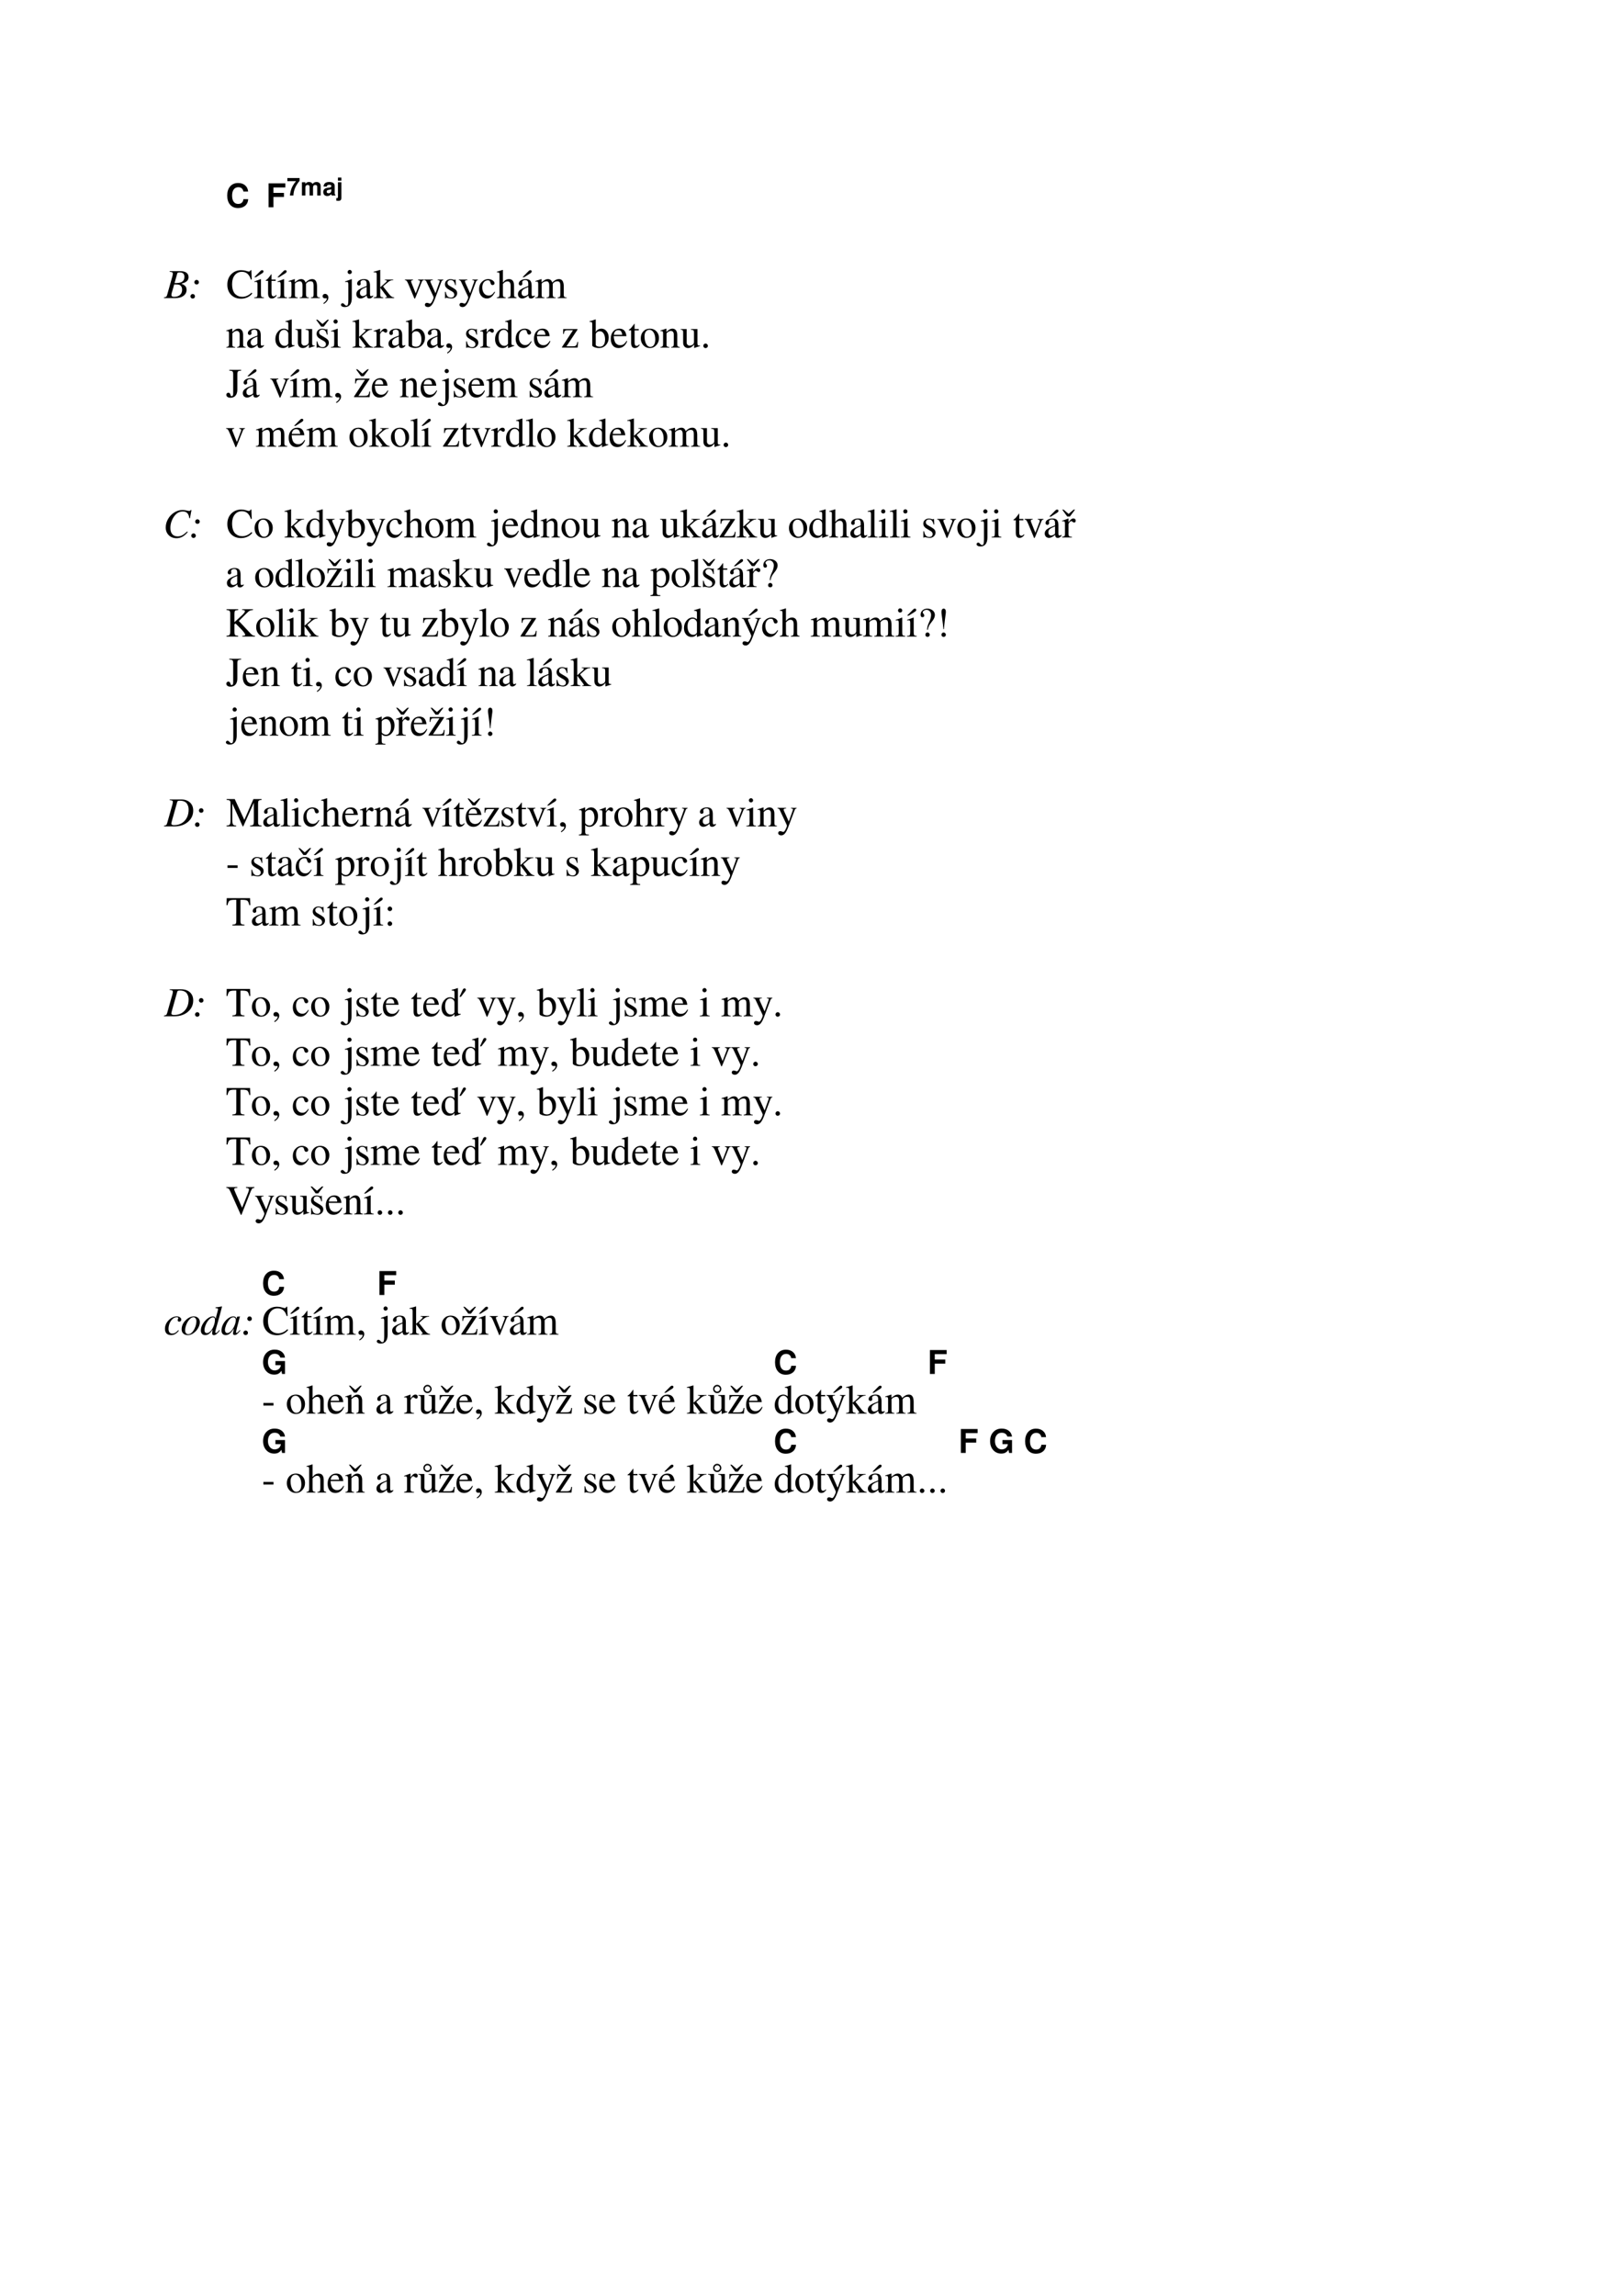<?xml version="1.0" encoding="UTF-8"?>
<svg xmlns="http://www.w3.org/2000/svg" xmlns:xlink="http://www.w3.org/1999/xlink" width="419.528pt" height="595.276pt" viewBox="0 0 419.528 595.276" version="1.1">
<defs>
<g>
<symbol overflow="visible" id="glyph0-0">
<path style="stroke:none;" d="M 1.312 -3.75 C 1.312 -4.113 1.359 -4.438 1.453 -4.719 C 1.547 -5 1.66 -5.219 1.797 -5.375 C 1.941 -5.531 2.109 -5.656 2.297 -5.75 C 2.492 -5.844 2.676 -5.906 2.844 -5.938 C 3.008 -5.969 3.188 -5.984 3.375 -5.984 C 4 -5.984 4.504 -5.801 4.891 -5.438 C 5.285 -5.07 5.484 -4.602 5.484 -4.031 C 5.484 -3.676 5.41 -3.379 5.266 -3.141 C 5.129 -2.91 4.863 -2.656 4.469 -2.375 C 4.219 -2.195 4.062 -2.051 4 -1.938 C 3.938 -1.832 3.906 -1.645 3.906 -1.375 L 2.844 -1.375 L 2.844 -1.484 C 2.844 -1.766 2.891 -2.008 2.984 -2.219 C 3.086 -2.438 3.207 -2.609 3.344 -2.734 C 3.488 -2.867 3.633 -2.992 3.781 -3.109 C 3.926 -3.223 4.047 -3.352 4.141 -3.5 C 4.242 -3.645 4.297 -3.812 4.297 -4 C 4.297 -4.281 4.207 -4.516 4.031 -4.703 C 3.863 -4.891 3.656 -4.984 3.406 -4.984 C 3.133 -4.984 2.91 -4.875 2.734 -4.656 C 2.555 -4.438 2.469 -4.164 2.469 -3.844 L 2.469 -3.75 Z M 4.031 -0.906 L 4.031 0.344 L 2.766 0.344 L 2.766 -0.906 Z M 0.297 1.188 L 0.297 -6.797 L 6.5 -6.797 L 6.5 1.188 Z M 1 0.594 L 5.797 0.594 L 5.797 -6.203 L 1 -6.203 Z M 1 0.594 "/>
</symbol>
<symbol overflow="visible" id="glyph0-1">
<path style="stroke:none;" d="M 4.547 -4.094 C 4.391 -4.832 3.945 -5.203 3.219 -5.203 C 2.719 -5.203 2.32 -5.008 2.031 -4.625 C 1.75 -4.238 1.609 -3.707 1.609 -3.031 C 1.609 -2.352 1.742 -1.82 2.016 -1.438 C 2.297 -1.062 2.68 -0.875 3.172 -0.875 C 3.578 -0.875 3.895 -0.977 4.125 -1.188 C 4.363 -1.406 4.504 -1.711 4.547 -2.109 L 5.781 -2.109 C 5.75 -1.398 5.492 -0.836 5.016 -0.422 C 4.535 -0.004 3.91 0.203 3.141 0.203 C 2.285 0.203 1.602 -0.086 1.094 -0.672 C 0.594 -1.254 0.344 -2.047 0.344 -3.047 C 0.344 -4.047 0.598 -4.836 1.109 -5.422 C 1.617 -6.004 2.305 -6.297 3.172 -6.297 C 3.91 -6.297 4.508 -6.098 4.969 -5.703 C 5.438 -5.316 5.703 -4.781 5.766 -4.094 Z M 4.547 -4.094 "/>
</symbol>
<symbol overflow="visible" id="glyph0-2">
<path style="stroke:none;" d="M 1.953 -2.672 L 1.953 0 L 0.688 0 L 0.688 -6.203 L 5.031 -6.203 L 5.031 -5.141 L 1.953 -5.141 L 1.953 -3.734 L 4.672 -3.734 L 4.672 -2.672 Z M 1.953 -2.672 "/>
</symbol>
<symbol overflow="visible" id="glyph0-3">
<path style="stroke:none;" d="M 4.828 -4.234 C 4.598 -4.898 4.102 -5.234 3.344 -5.234 C 2.812 -5.234 2.391 -5.039 2.078 -4.656 C 1.766 -4.281 1.609 -3.754 1.609 -3.078 C 1.609 -2.453 1.773 -1.93 2.109 -1.516 C 2.441 -1.109 2.867 -0.906 3.391 -0.906 C 3.461 -0.906 3.551 -0.914 3.656 -0.938 C 3.758 -0.957 3.883 -0.992 4.031 -1.047 C 4.188 -1.109 4.32 -1.188 4.438 -1.281 C 4.562 -1.383 4.672 -1.52 4.766 -1.688 C 4.867 -1.863 4.93 -2.062 4.953 -2.281 L 3.547 -2.281 L 3.547 -3.344 L 6.031 -3.344 L 6.031 0 L 5.266 0 L 5.109 -0.812 C 4.867 -0.469 4.602 -0.219 4.312 -0.062 C 4.02 0.094 3.66 0.172 3.234 0.172 C 2.398 0.172 1.707 -0.129 1.156 -0.734 C 0.613 -1.348 0.344 -2.125 0.344 -3.062 C 0.344 -4.031 0.617 -4.812 1.172 -5.406 C 1.723 -6.008 2.445 -6.312 3.344 -6.312 C 4.094 -6.312 4.707 -6.125 5.188 -5.75 C 5.664 -5.375 5.945 -4.867 6.031 -4.234 Z M 4.828 -4.234 "/>
</symbol>
<symbol overflow="visible" id="glyph1-0">
<path style="stroke:none;" d="M 0.984 -2.812 C 0.984 -3.082 1.02 -3.32 1.094 -3.531 C 1.164 -3.738 1.254 -3.898 1.359 -4.016 C 1.461 -4.141 1.582 -4.238 1.719 -4.312 C 1.863 -4.383 2 -4.43 2.125 -4.453 C 2.258 -4.473 2.395 -4.484 2.531 -4.484 C 3 -4.484 3.379 -4.348 3.672 -4.078 C 3.973 -3.805 4.125 -3.453 4.125 -3.016 C 4.125 -2.754 4.066 -2.535 3.953 -2.359 C 3.848 -2.18 3.648 -1.988 3.359 -1.781 C 3.16 -1.645 3.035 -1.535 2.984 -1.453 C 2.941 -1.379 2.922 -1.238 2.922 -1.031 L 2.141 -1.031 L 2.141 -1.109 C 2.141 -1.328 2.176 -1.516 2.25 -1.672 C 2.32 -1.828 2.41 -1.953 2.516 -2.047 C 2.617 -2.148 2.723 -2.242 2.828 -2.328 C 2.941 -2.41 3.035 -2.508 3.109 -2.625 C 3.18 -2.738 3.219 -2.863 3.219 -3 C 3.219 -3.207 3.156 -3.379 3.031 -3.516 C 2.906 -3.66 2.742 -3.734 2.547 -3.734 C 2.348 -3.734 2.18 -3.648 2.047 -3.484 C 1.91 -3.328 1.844 -3.125 1.844 -2.875 L 1.844 -2.812 Z M 3.031 -0.672 L 3.031 0.25 L 2.078 0.25 L 2.078 -0.672 Z M 0.219 0.891 L 0.219 -5.094 L 4.875 -5.094 L 4.875 0.891 Z M 0.75 0.438 L 4.344 0.438 L 4.344 -4.656 L 0.75 -4.656 Z M 0.75 0.438 "/>
</symbol>
<symbol overflow="visible" id="glyph1-1">
<path style="stroke:none;" d="M 3.359 -4.516 L 3.359 -3.812 C 2.828 -3.164 2.438 -2.547 2.188 -1.953 C 1.938 -1.367 1.789 -0.719 1.75 0 L 0.844 0 C 0.945 -0.801 1.113 -1.473 1.344 -2.016 C 1.582 -2.555 1.945 -3.125 2.438 -3.719 L 0.188 -3.719 L 0.188 -4.516 Z M 3.359 -4.516 "/>
</symbol>
<symbol overflow="visible" id="glyph1-2">
<path style="stroke:none;" d="M 0.422 -3.438 L 1.297 -3.438 L 1.297 -3.016 C 1.453 -3.191 1.598 -3.316 1.734 -3.391 C 1.879 -3.461 2.051 -3.5 2.25 -3.5 C 2.695 -3.5 3.008 -3.328 3.188 -2.984 C 3.438 -3.328 3.77 -3.5 4.188 -3.5 C 4.531 -3.5 4.797 -3.406 4.984 -3.219 C 5.18 -3.031 5.281 -2.77 5.281 -2.438 L 5.281 0 L 4.391 0 L 4.391 -2.297 C 4.391 -2.43 4.344 -2.535 4.25 -2.609 C 4.164 -2.691 4.051 -2.734 3.906 -2.734 C 3.719 -2.734 3.566 -2.676 3.453 -2.562 C 3.348 -2.445 3.297 -2.281 3.297 -2.062 L 3.297 0 L 2.406 0 L 2.406 -2.297 C 2.406 -2.43 2.359 -2.535 2.266 -2.609 C 2.18 -2.691 2.066 -2.734 1.922 -2.734 C 1.723 -2.734 1.57 -2.676 1.469 -2.562 C 1.363 -2.445 1.312 -2.281 1.312 -2.062 L 1.312 0 L 0.422 0 Z M 0.422 -3.438 "/>
</symbol>
<symbol overflow="visible" id="glyph1-3">
<path style="stroke:none;" d="M 1.297 0.141 C 0.984 0.141 0.727 0.047 0.531 -0.141 C 0.344 -0.328 0.25 -0.578 0.25 -0.891 C 0.25 -1.492 0.586 -1.852 1.266 -1.969 L 1.625 -2.031 C 1.633 -2.031 1.676 -2.035 1.75 -2.047 C 1.832 -2.055 1.883 -2.062 1.906 -2.062 C 1.926 -2.07 1.961 -2.082 2.016 -2.094 C 2.078 -2.113 2.117 -2.129 2.141 -2.141 C 2.172 -2.16 2.203 -2.18 2.234 -2.203 C 2.273 -2.234 2.301 -2.266 2.312 -2.297 C 2.332 -2.336 2.344 -2.383 2.344 -2.438 C 2.344 -2.664 2.172 -2.781 1.828 -2.781 C 1.598 -2.781 1.438 -2.742 1.344 -2.672 C 1.258 -2.609 1.207 -2.488 1.188 -2.312 L 0.328 -2.312 C 0.391 -3.102 0.879 -3.5 1.797 -3.5 C 2.742 -3.5 3.219 -3.145 3.219 -2.438 L 3.219 -0.531 C 3.219 -0.375 3.285 -0.234 3.422 -0.109 L 3.422 0 L 2.453 0 C 2.379 -0.082 2.344 -0.195 2.344 -0.344 C 2.031 -0.02 1.68 0.141 1.297 0.141 Z M 2.344 -1.391 L 2.344 -1.625 C 2.258 -1.582 2.133 -1.547 1.969 -1.516 L 1.656 -1.453 C 1.469 -1.422 1.332 -1.367 1.25 -1.297 C 1.176 -1.223 1.141 -1.117 1.141 -0.984 C 1.141 -0.859 1.18 -0.758 1.266 -0.688 C 1.359 -0.613 1.477 -0.578 1.625 -0.578 C 1.852 -0.578 2.031 -0.645 2.156 -0.781 C 2.281 -0.926 2.344 -1.129 2.344 -1.391 Z M 2.344 -1.391 "/>
</symbol>
<symbol overflow="visible" id="glyph1-4">
<path style="stroke:none;" d="M 1.344 -3.438 L 1.344 0.594 C 1.344 0.875 1.281 1.078 1.156 1.203 C 1.031 1.328 0.828 1.391 0.547 1.391 C 0.398 1.391 0.227 1.379 0.031 1.359 L 0.031 0.641 C 0.082 0.66 0.133 0.672 0.188 0.672 C 0.281 0.672 0.348 0.648 0.391 0.609 C 0.43 0.566 0.453 0.5 0.453 0.406 L 0.453 -3.438 Z M 1.344 -4.641 L 1.344 -3.844 L 0.453 -3.844 L 0.453 -4.641 Z M 1.344 -4.641 "/>
</symbol>
<symbol overflow="visible" id="glyph2-0">
<path style="stroke:none;" d="M 3.625 -6.359 C 3.625 -6.285 3.648 -6.188 3.703 -6.062 C 3.754 -5.945 3.781 -5.859 3.781 -5.797 C 3.781 -5.691 3.738 -5.602 3.656 -5.531 C 3.57 -5.457 3.469 -5.422 3.344 -5.422 C 3.219 -5.422 3.117 -5.469 3.047 -5.562 C 2.973 -5.656 2.938 -5.781 2.938 -5.938 C 2.938 -6.281 3.07 -6.562 3.344 -6.781 C 3.625 -7 3.988 -7.109 4.438 -7.109 C 4.906 -7.109 5.285 -6.977 5.578 -6.719 C 5.867 -6.469 6.016 -6.133 6.016 -5.719 C 6.016 -5.445 5.938 -5.188 5.781 -4.938 C 5.625 -4.695 5.426 -4.477 5.188 -4.281 C 4.957 -4.094 4.719 -3.898 4.469 -3.703 C 4.219 -3.516 3.988 -3.285 3.781 -3.016 C 3.57 -2.754 3.426 -2.473 3.344 -2.172 L 3.281 -1.859 L 3.094 -1.891 C 3.188 -2.422 3.297 -2.812 3.422 -3.062 C 3.555 -3.32 3.848 -3.703 4.297 -4.203 C 4.641 -4.586 4.879 -4.91 5.016 -5.172 C 5.148 -5.43 5.219 -5.695 5.219 -5.969 C 5.219 -6.258 5.145 -6.484 5 -6.641 C 4.852 -6.797 4.641 -6.875 4.359 -6.875 C 4.141 -6.875 3.961 -6.828 3.828 -6.734 C 3.691 -6.641 3.625 -6.516 3.625 -6.359 Z M 2.531 -0.828 C 2.645 -0.941 2.781 -1 2.938 -1 C 3.094 -1 3.223 -0.941 3.328 -0.828 C 3.441 -0.711 3.5 -0.578 3.5 -0.422 C 3.5 -0.285 3.441 -0.16 3.328 -0.047 C 3.211 0.066 3.082 0.125 2.938 0.125 C 2.781 0.125 2.645 0.07 2.531 -0.031 C 2.426 -0.133 2.375 -0.266 2.375 -0.422 C 2.375 -0.578 2.426 -0.711 2.531 -0.828 Z M 7.766 -8.031 L 5.891 0.766 L 0.203 0.766 L 2.062 -8.031 Z M 7.141 -7.578 L 2.5 -7.578 L 0.797 0.422 L 5.453 0.422 Z M 7.141 -7.578 "/>
</symbol>
<symbol overflow="visible" id="glyph2-1">
<path style="stroke:none;" d="M 4.5 -3.75 C 4.707 -3.664 4.875 -3.586 5 -3.516 C 5.133 -3.441 5.273 -3.344 5.422 -3.219 C 5.566 -3.094 5.676 -2.941 5.75 -2.766 C 5.82 -2.586 5.859 -2.379 5.859 -2.141 C 5.859 -1.504 5.594 -0.988 5.062 -0.594 C 4.539 -0.195 3.859 0 3.016 0 L 0 0 L 0 -0.172 C 0.301 -0.223 0.5 -0.289 0.594 -0.375 C 0.688 -0.457 0.773 -0.656 0.859 -0.969 L 2.188 -5.688 C 2.258 -5.957 2.297 -6.188 2.297 -6.375 C 2.297 -6.531 2.238 -6.633 2.125 -6.688 C 2.02 -6.75 1.805 -6.789 1.484 -6.812 L 1.484 -6.984 L 4.234 -6.984 C 4.93 -6.984 5.461 -6.848 5.828 -6.578 C 6.191 -6.305 6.375 -5.922 6.375 -5.422 C 6.375 -4.598 5.773 -4.051 4.578 -3.781 C 4.547 -3.758 4.52 -3.75 4.5 -3.75 Z M 2.641 -3.547 C 2.516 -3.066 2.395 -2.633 2.281 -2.25 C 2.176 -1.875 2.098 -1.617 2.047 -1.484 C 2.004 -1.348 1.973 -1.223 1.953 -1.109 C 1.93 -0.992 1.922 -0.879 1.922 -0.766 C 1.922 -0.473 2.145 -0.328 2.594 -0.328 C 3.25 -0.328 3.766 -0.488 4.141 -0.812 C 4.516 -1.145 4.703 -1.602 4.703 -2.188 C 4.703 -2.477 4.641 -2.734 4.516 -2.953 C 4.391 -3.172 4.219 -3.328 4 -3.422 C 3.781 -3.504 3.328 -3.547 2.641 -3.547 Z M 3.438 -6.375 L 2.734 -3.891 C 3.641 -3.891 4.254 -3.984 4.578 -4.172 C 5.055 -4.43 5.297 -4.879 5.297 -5.516 C 5.297 -5.898 5.191 -6.188 4.984 -6.375 C 4.785 -6.57 4.473 -6.672 4.047 -6.672 C 3.836 -6.672 3.691 -6.648 3.609 -6.609 C 3.523 -6.566 3.469 -6.488 3.438 -6.375 Z M 3.438 -6.375 "/>
</symbol>
<symbol overflow="visible" id="glyph2-2">
<path style="stroke:none;" d="M 1.141 -1.062 C 1.297 -1.062 1.43 -1 1.547 -0.875 C 1.66 -0.758 1.719 -0.617 1.719 -0.453 C 1.719 -0.297 1.66 -0.16 1.547 -0.047 C 1.43 0.066 1.285 0.125 1.109 0.125 C 0.953 0.125 0.816 0.066 0.703 -0.047 C 0.586 -0.16 0.531 -0.297 0.531 -0.453 C 0.531 -0.617 0.586 -0.758 0.703 -0.875 C 0.828 -1 0.973 -1.062 1.141 -1.062 Z M 1.719 -4.531 C 1.832 -4.656 1.973 -4.719 2.141 -4.719 C 2.305 -4.719 2.445 -4.656 2.562 -4.531 C 2.676 -4.414 2.734 -4.273 2.734 -4.109 C 2.734 -3.941 2.676 -3.801 2.562 -3.688 C 2.445 -3.582 2.301 -3.531 2.125 -3.531 C 1.969 -3.531 1.832 -3.586 1.719 -3.703 C 1.602 -3.816 1.547 -3.953 1.547 -4.109 C 1.547 -4.273 1.602 -4.414 1.719 -4.531 Z M 1.719 -4.531 "/>
</symbol>
<symbol overflow="visible" id="glyph2-3">
<path style="stroke:none;" d="M 4.812 -7.125 C 5.082 -7.125 5.414 -7.082 5.812 -7 C 6.207 -6.914 6.438 -6.875 6.5 -6.875 C 6.688 -6.875 6.82 -6.953 6.906 -7.109 L 7.125 -7.109 L 6.734 -4.984 L 6.547 -5.016 C 6.43 -6.172 5.883 -6.75 4.906 -6.75 C 4.176 -6.75 3.539 -6.473 3 -5.922 C 2.582 -5.484 2.254 -4.957 2.016 -4.344 C 1.773 -3.738 1.656 -3.117 1.656 -2.484 C 1.656 -1.785 1.816 -1.242 2.141 -0.859 C 2.473 -0.473 2.938 -0.281 3.531 -0.281 C 3.969 -0.281 4.363 -0.375 4.719 -0.562 C 5.082 -0.75 5.508 -1.078 6 -1.547 L 6.172 -1.406 C 5.691 -0.844 5.223 -0.438 4.766 -0.188 C 4.305 0.062 3.801 0.188 3.25 0.188 C 2.426 0.188 1.754 -0.07 1.234 -0.594 C 0.711 -1.113 0.453 -1.781 0.453 -2.594 C 0.453 -3.375 0.656 -4.113 1.062 -4.812 C 1.469 -5.508 2.004 -6.066 2.672 -6.484 C 3.348 -6.91 4.062 -7.125 4.812 -7.125 Z M 4.812 -7.125 "/>
</symbol>
<symbol overflow="visible" id="glyph2-4">
<path style="stroke:none;" d="M 7.578 -4.109 C 7.578 -2.93 7.125 -1.953 6.219 -1.172 C 5.32 -0.391 4.148 0 2.703 0 L 0 0 L 0 -0.172 C 0.301 -0.223 0.5 -0.289 0.594 -0.375 C 0.688 -0.457 0.773 -0.656 0.859 -0.969 L 2.188 -5.688 C 2.258 -5.969 2.297 -6.195 2.297 -6.375 C 2.297 -6.52 2.238 -6.625 2.125 -6.688 C 2.02 -6.75 1.805 -6.789 1.484 -6.812 L 1.484 -6.984 L 4.453 -6.984 C 5.41 -6.984 6.172 -6.723 6.734 -6.203 C 7.297 -5.68 7.578 -4.984 7.578 -4.109 Z M 6.391 -4.359 C 6.391 -4.641 6.359 -4.895 6.297 -5.125 C 6.234 -5.363 6.125 -5.609 5.969 -5.859 C 5.82 -6.109 5.586 -6.305 5.266 -6.453 C 4.941 -6.598 4.551 -6.672 4.094 -6.672 C 3.875 -6.672 3.719 -6.645 3.625 -6.594 C 3.531 -6.551 3.469 -6.473 3.438 -6.359 L 2.141 -1.734 C 1.984 -1.18 1.906 -0.844 1.906 -0.719 C 1.906 -0.457 2.133 -0.328 2.594 -0.328 C 3.727 -0.328 4.645 -0.695 5.344 -1.438 C 6.039 -2.176 6.391 -3.148 6.391 -4.359 Z M 6.391 -4.359 "/>
</symbol>
<symbol overflow="visible" id="glyph2-5">
<path style="stroke:none;" d="M 3.312 -4.5 C 2.883 -4.5 2.5 -4.328 2.156 -3.984 C 1.82 -3.648 1.57 -3.254 1.406 -2.797 C 1.25 -2.348 1.172 -1.91 1.172 -1.484 C 1.172 -1.109 1.254 -0.812 1.422 -0.594 C 1.598 -0.375 1.844 -0.266 2.156 -0.266 C 2.414 -0.266 2.66 -0.328 2.891 -0.453 C 3.129 -0.586 3.395 -0.816 3.688 -1.141 L 3.859 -1.031 C 3.535 -0.625 3.211 -0.328 2.891 -0.141 C 2.578 0.035 2.223 0.125 1.828 0.125 C 1.328 0.125 0.938 -0.016 0.656 -0.297 C 0.383 -0.586 0.25 -0.984 0.25 -1.484 C 0.25 -2.316 0.566 -3.062 1.203 -3.719 C 1.836 -4.383 2.555 -4.719 3.359 -4.719 C 3.68 -4.719 3.945 -4.633 4.156 -4.469 C 4.375 -4.312 4.484 -4.109 4.484 -3.859 C 4.484 -3.723 4.43 -3.602 4.328 -3.5 C 4.234 -3.406 4.113 -3.359 3.969 -3.359 C 3.688 -3.359 3.547 -3.492 3.547 -3.766 C 3.547 -3.836 3.57 -3.93 3.625 -4.047 C 3.688 -4.172 3.719 -4.25 3.719 -4.281 C 3.719 -4.426 3.582 -4.5 3.312 -4.5 Z M 3.312 -4.5 "/>
</symbol>
<symbol overflow="visible" id="glyph2-6">
<path style="stroke:none;" d="M 4.984 -3.219 C 4.984 -2.75 4.844 -2.258 4.562 -1.75 C 4.289 -1.238 3.906 -0.797 3.406 -0.422 C 2.914 -0.055 2.395 0.125 1.844 0.125 C 1.352 0.125 0.969 -0.008 0.688 -0.281 C 0.406 -0.551 0.266 -0.914 0.266 -1.375 C 0.266 -2.219 0.598 -2.984 1.266 -3.672 C 1.93 -4.367 2.66 -4.719 3.453 -4.719 C 3.91 -4.719 4.281 -4.578 4.562 -4.297 C 4.844 -4.023 4.984 -3.664 4.984 -3.219 Z M 2 -0.109 C 2.375 -0.109 2.727 -0.301 3.062 -0.688 C 3.395 -1.082 3.648 -1.539 3.828 -2.062 C 4.004 -2.582 4.094 -3.055 4.094 -3.484 C 4.094 -3.797 4.02 -4.039 3.875 -4.219 C 3.738 -4.406 3.555 -4.5 3.328 -4.5 C 2.973 -4.5 2.625 -4.305 2.281 -3.922 C 1.938 -3.547 1.664 -3.094 1.469 -2.562 C 1.27 -2.039 1.172 -1.547 1.172 -1.078 C 1.172 -0.785 1.242 -0.551 1.391 -0.375 C 1.547 -0.195 1.75 -0.109 2 -0.109 Z M 2 -0.109 "/>
</symbol>
<symbol overflow="visible" id="glyph2-7">
<path style="stroke:none;" d="M 4.984 -1.188 L 5.109 -1.078 C 4.535 -0.266 4.016 0.141 3.547 0.141 C 3.41 0.141 3.301 0.094 3.219 0 C 3.145 -0.082 3.109 -0.195 3.109 -0.344 C 3.109 -0.551 3.156 -0.867 3.25 -1.297 C 2.883 -0.766 2.562 -0.395 2.281 -0.188 C 2 0.02 1.676 0.125 1.312 0.125 C 0.969 0.125 0.691 0.016 0.484 -0.203 C 0.285 -0.422 0.188 -0.723 0.188 -1.109 C 0.188 -1.629 0.348 -2.172 0.672 -2.734 C 1.004 -3.305 1.414 -3.781 1.906 -4.156 C 2.395 -4.531 2.863 -4.719 3.312 -4.719 C 3.52 -4.719 3.676 -4.672 3.781 -4.578 C 3.895 -4.484 3.973 -4.32 4.016 -4.094 L 4.484 -5.859 C 4.586 -6.242 4.641 -6.492 4.641 -6.609 C 4.641 -6.785 4.422 -6.875 3.984 -6.875 L 3.984 -7.062 C 4.535 -7.113 5.082 -7.195 5.625 -7.312 L 5.672 -7.25 C 5.191 -5.375 4.836 -4.051 4.609 -3.281 C 4.148 -1.727 3.922 -0.848 3.922 -0.641 C 3.922 -0.586 3.938 -0.535 3.969 -0.484 C 4.008 -0.441 4.055 -0.422 4.109 -0.422 C 4.203 -0.422 4.301 -0.469 4.406 -0.562 C 4.508 -0.656 4.703 -0.863 4.984 -1.188 Z M 3.844 -3.859 C 3.844 -4.266 3.664 -4.469 3.312 -4.469 C 3 -4.469 2.664 -4.281 2.312 -3.906 C 1.957 -3.531 1.672 -3.078 1.453 -2.547 C 1.234 -2.016 1.125 -1.535 1.125 -1.109 C 1.125 -0.898 1.18 -0.727 1.297 -0.594 C 1.41 -0.457 1.562 -0.391 1.75 -0.391 C 2.062 -0.391 2.379 -0.562 2.703 -0.906 C 3.035 -1.258 3.305 -1.707 3.516 -2.25 C 3.734 -2.801 3.844 -3.336 3.844 -3.859 Z M 3.844 -3.859 "/>
</symbol>
<symbol overflow="visible" id="glyph2-8">
<path style="stroke:none;" d="M 4.109 -0.438 C 4.141 -0.438 4.176 -0.445 4.219 -0.469 C 4.258 -0.5 4.312 -0.539 4.375 -0.594 C 4.445 -0.656 4.504 -0.707 4.547 -0.75 C 4.586 -0.801 4.656 -0.875 4.75 -0.969 C 4.852 -1.062 4.926 -1.129 4.969 -1.172 L 5.094 -1.062 C 4.695 -0.582 4.398 -0.266 4.203 -0.109 C 4.016 0.035 3.816 0.109 3.609 0.109 C 3.316 0.109 3.172 -0.035 3.172 -0.328 C 3.172 -0.504 3.254 -0.914 3.422 -1.562 C 2.953 -0.895 2.57 -0.445 2.281 -0.219 C 1.988 0.008 1.656 0.125 1.281 0.125 C 0.938 0.125 0.664 0.02 0.469 -0.188 C 0.281 -0.406 0.188 -0.695 0.188 -1.062 C 0.188 -1.613 0.336 -2.176 0.641 -2.75 C 0.953 -3.32 1.348 -3.789 1.828 -4.156 C 2.316 -4.531 2.789 -4.719 3.25 -4.719 C 3.719 -4.719 4 -4.508 4.094 -4.094 L 4.219 -4.609 L 4.25 -4.641 L 4.906 -4.719 L 4.984 -4.688 C 4.973 -4.656 4.945 -4.582 4.906 -4.469 C 4.27 -2.133 3.953 -0.836 3.953 -0.578 C 3.953 -0.484 4.004 -0.438 4.109 -0.438 Z M 3.906 -3.828 C 3.906 -4.023 3.844 -4.18 3.719 -4.297 C 3.602 -4.422 3.445 -4.484 3.25 -4.484 C 2.863 -4.484 2.492 -4.254 2.141 -3.797 C 1.785 -3.336 1.52 -2.859 1.344 -2.359 C 1.164 -1.867 1.078 -1.484 1.078 -1.203 C 1.078 -0.961 1.133 -0.77 1.25 -0.625 C 1.363 -0.477 1.516 -0.406 1.703 -0.406 C 2.035 -0.406 2.375 -0.598 2.719 -0.984 C 3.07 -1.379 3.359 -1.844 3.578 -2.375 C 3.797 -2.906 3.906 -3.391 3.906 -3.828 Z M 3.906 -3.828 "/>
</symbol>
<symbol overflow="visible" id="glyph3-0">
<path style="stroke:none;" d="M 3.094 -7.234 C 3.633 -7.234 4.098 -7.082 4.484 -6.781 C 4.867 -6.477 5.062 -6.078 5.062 -5.578 C 5.062 -5.316 5 -5.051 4.875 -4.781 C 4.758 -4.52 4.641 -4.305 4.516 -4.141 C 4.391 -3.973 4.195 -3.727 3.938 -3.406 C 3.582 -2.945 3.352 -2.395 3.25 -1.75 L 3.062 -1.75 C 3.062 -1.883 3.066 -2.008 3.078 -2.125 C 3.086 -2.238 3.102 -2.359 3.125 -2.484 C 3.156 -2.609 3.176 -2.703 3.188 -2.766 C 3.207 -2.828 3.242 -2.926 3.297 -3.062 C 3.348 -3.207 3.379 -3.297 3.391 -3.328 C 3.41 -3.367 3.457 -3.473 3.531 -3.641 C 3.613 -3.805 3.664 -3.91 3.688 -3.953 C 3.945 -4.566 4.078 -5.125 4.078 -5.625 C 4.078 -5.988 3.961 -6.297 3.734 -6.547 C 3.516 -6.797 3.242 -6.922 2.922 -6.922 C 2.66 -6.922 2.426 -6.848 2.219 -6.703 C 2.008 -6.566 1.906 -6.414 1.906 -6.25 C 1.906 -6.188 1.973 -6.066 2.109 -5.891 C 2.242 -5.723 2.312 -5.578 2.312 -5.453 C 2.312 -5.328 2.27 -5.223 2.188 -5.141 C 2.102 -5.055 2 -5.016 1.875 -5.016 C 1.531 -5.016 1.359 -5.234 1.359 -5.672 C 1.359 -6.117 1.523 -6.488 1.859 -6.781 C 2.191 -7.082 2.602 -7.234 3.094 -7.234 Z M 3.172 -1.062 C 3.328 -1.062 3.461 -1 3.578 -0.875 C 3.691 -0.758 3.75 -0.625 3.75 -0.469 C 3.75 -0.301 3.691 -0.164 3.578 -0.062 C 3.473 0.031 3.332 0.078 3.156 0.078 C 3 0.078 2.863 0.031 2.75 -0.062 C 2.645 -0.164 2.594 -0.297 2.594 -0.453 C 2.594 -0.629 2.645 -0.773 2.75 -0.891 C 2.863 -1.004 3.004 -1.062 3.172 -1.062 Z M 6.062 -8.031 L 6.062 0.766 L 0.359 0.766 L 0.359 -8.031 Z M 5.531 -7.578 L 0.891 -7.578 L 0.891 0.422 L 5.531 0.422 Z M 5.531 -7.578 "/>
</symbol>
<symbol overflow="visible" id="glyph3-1">
<path style="stroke:none;" d="M 0.375 -3.484 C 0.375 -4.586 0.711 -5.488 1.391 -6.188 C 2.078 -6.883 2.93 -7.234 3.953 -7.234 C 4.41 -7.234 4.836 -7.172 5.234 -7.047 C 5.641 -6.93 5.875 -6.875 5.938 -6.875 C 6.176 -6.875 6.328 -6.992 6.391 -7.234 L 6.609 -7.234 L 6.703 -4.812 L 6.469 -4.812 C 6.07 -6.145 5.301 -6.812 4.156 -6.812 C 3.383 -6.812 2.766 -6.52 2.297 -5.938 C 1.836 -5.363 1.609 -4.594 1.609 -3.625 C 1.609 -3 1.688 -2.457 1.844 -2 C 2.008 -1.551 2.227 -1.207 2.5 -0.969 C 2.77 -0.738 3.051 -0.57 3.344 -0.469 C 3.633 -0.375 3.941 -0.328 4.266 -0.328 C 5.109 -0.328 5.906 -0.688 6.656 -1.406 L 6.844 -1.203 C 6.52 -0.773 6.102 -0.441 5.594 -0.203 C 5.094 0.035 4.535 0.156 3.922 0.156 C 2.867 0.156 2.016 -0.176 1.359 -0.844 C 0.703 -1.508 0.375 -2.391 0.375 -3.484 Z M 0.375 -3.484 "/>
</symbol>
<symbol overflow="visible" id="glyph3-2">
<path style="stroke:none;" d="M 0.609 -5.406 L 0.188 -5.406 L 1.766 -7 C 1.922 -7.156 2.066 -7.234 2.203 -7.234 C 2.453 -7.234 2.578 -7.125 2.578 -6.906 C 2.578 -6.738 2.473 -6.586 2.266 -6.453 Z M 0.656 -4.219 C 0.57 -4.219 0.426 -4.203 0.219 -4.172 L 0.219 -4.328 L 1.875 -4.922 L 1.922 -4.891 L 1.922 -1.094 C 1.922 -0.707 1.961 -0.461 2.047 -0.359 C 2.141 -0.254 2.359 -0.188 2.703 -0.156 L 2.703 0 L 0.172 0 L 0.172 -0.156 C 0.547 -0.176 0.781 -0.238 0.875 -0.344 C 0.969 -0.457 1.016 -0.707 1.016 -1.094 L 1.016 -3.578 C 1.016 -3.805 0.988 -3.969 0.938 -4.062 C 0.883 -4.164 0.789 -4.219 0.656 -4.219 Z M 0.656 -4.219 "/>
</symbol>
<symbol overflow="visible" id="glyph3-3">
<path style="stroke:none;" d="M 2.766 -4.812 L 2.766 -4.469 L 1.688 -4.469 L 1.688 -1.406 C 1.688 -1.07 1.727 -0.828 1.812 -0.672 C 1.906 -0.523 2.051 -0.453 2.25 -0.453 C 2.469 -0.453 2.68 -0.578 2.891 -0.828 L 3.031 -0.703 C 2.688 -0.16 2.258 0.109 1.75 0.109 C 1.113 0.109 0.797 -0.344 0.797 -1.25 L 0.797 -4.469 L 0.219 -4.469 C 0.195 -4.488 0.188 -4.516 0.188 -4.547 C 0.188 -4.586 0.195 -4.617 0.219 -4.641 C 0.238 -4.66 0.273 -4.688 0.328 -4.719 C 0.391 -4.758 0.461 -4.812 0.547 -4.875 C 0.641 -4.945 0.758 -5.07 0.906 -5.25 C 1.062 -5.426 1.227 -5.641 1.406 -5.891 C 1.52 -6.055 1.586 -6.16 1.609 -6.203 C 1.66 -6.203 1.688 -6.156 1.688 -6.062 L 1.688 -4.812 Z M 2.766 -4.812 "/>
</symbol>
<symbol overflow="visible" id="glyph3-4">
<path style="stroke:none;" d="M 0.141 -4.266 L 0.141 -4.438 C 0.648 -4.582 1.148 -4.742 1.641 -4.922 L 1.719 -4.906 L 1.719 -4.094 C 2.156 -4.438 2.477 -4.66 2.688 -4.766 C 2.906 -4.867 3.133 -4.922 3.375 -4.922 C 3.938 -4.922 4.312 -4.625 4.5 -4.031 C 5.062 -4.625 5.645 -4.922 6.25 -4.922 C 7.07 -4.922 7.484 -4.285 7.484 -3.016 L 7.484 -0.812 C 7.484 -0.414 7.641 -0.207 7.953 -0.188 L 8.234 -0.156 L 8.234 0 L 5.891 0 L 5.891 -0.156 C 6.203 -0.195 6.395 -0.258 6.469 -0.344 C 6.551 -0.426 6.594 -0.625 6.594 -0.938 L 6.594 -3.188 C 6.594 -3.633 6.535 -3.941 6.422 -4.109 C 6.305 -4.273 6.098 -4.359 5.797 -4.359 C 5.316 -4.359 4.926 -4.145 4.625 -3.719 L 4.625 -1.016 C 4.625 -0.68 4.676 -0.457 4.781 -0.344 C 4.883 -0.227 5.086 -0.164 5.391 -0.156 L 5.391 0 L 3 0 L 3 -0.156 C 3.301 -0.176 3.492 -0.234 3.578 -0.328 C 3.672 -0.422 3.719 -0.617 3.719 -0.922 L 3.719 -3.25 C 3.719 -3.988 3.484 -4.359 3.016 -4.359 C 2.816 -4.359 2.594 -4.305 2.344 -4.203 C 2.102 -4.109 1.906 -3.953 1.75 -3.734 L 1.75 -0.719 C 1.75 -0.508 1.801 -0.367 1.906 -0.297 C 2.008 -0.223 2.203 -0.176 2.484 -0.156 L 2.484 0 L 0.109 0 L 0.109 -0.156 C 0.41 -0.164 0.609 -0.219 0.703 -0.312 C 0.805 -0.414 0.859 -0.613 0.859 -0.906 L 0.859 -3.625 C 0.859 -3.875 0.832 -4.047 0.781 -4.141 C 0.727 -4.242 0.629 -4.297 0.484 -4.297 C 0.379 -4.297 0.266 -4.285 0.141 -4.266 Z M 0.141 -4.266 "/>
</symbol>
<symbol overflow="visible" id="glyph3-5">
<path style="stroke:none;" d="M 1.516 0.016 C 1.516 0.016 1.488 0.023 1.438 0.047 C 1.375 0.055 1.305 0.062 1.234 0.062 C 1.035 0.062 0.879 0.016 0.766 -0.078 C 0.648 -0.172 0.594 -0.305 0.594 -0.484 C 0.594 -0.66 0.648 -0.805 0.766 -0.922 C 0.891 -1.035 1.047 -1.094 1.234 -1.094 C 1.473 -1.094 1.676 -1 1.844 -0.812 C 2.008 -0.633 2.094 -0.41 2.094 -0.141 C 2.094 0.18 1.977 0.488 1.75 0.781 C 1.531 1.082 1.242 1.328 0.891 1.516 L 0.797 1.312 C 1.379 0.906 1.672 0.523 1.672 0.172 C 1.672 0.066 1.617 0.016 1.516 0.016 Z M 1.516 0.016 "/>
</symbol>
<symbol overflow="visible" id="glyph3-6">
<path style="stroke:none;" d=""/>
</symbol>
<symbol overflow="visible" id="glyph3-7">
<path style="stroke:none;" d="M 1.578 -4.203 C 1.578 -4.203 1.414 -4.191 1.094 -4.172 L 1.094 -4.344 C 1.664 -4.52 2.223 -4.711 2.766 -4.922 L 2.812 -4.891 L 2.812 0 C 2.812 0.758 2.656 1.336 2.344 1.734 C 2.039 2.129 1.594 2.328 1 2.328 C 0.707 2.328 0.469 2.27 0.281 2.156 C 0.094 2.051 0 1.914 0 1.75 C 0 1.633 0.039 1.535 0.125 1.453 C 0.207 1.367 0.312 1.328 0.438 1.328 C 0.582 1.328 0.742 1.43 0.922 1.641 C 1.109 1.859 1.27 1.969 1.406 1.969 C 1.613 1.969 1.75 1.859 1.812 1.641 C 1.883 1.422 1.922 1.035 1.922 0.484 L 1.922 -3.578 C 1.922 -3.805 1.891 -3.969 1.828 -4.062 C 1.773 -4.156 1.691 -4.203 1.578 -4.203 Z M 2.266 -7.312 C 2.422 -7.312 2.551 -7.254 2.656 -7.141 C 2.77 -7.035 2.828 -6.91 2.828 -6.766 C 2.828 -6.609 2.77 -6.477 2.656 -6.375 C 2.551 -6.27 2.422 -6.219 2.266 -6.219 C 2.117 -6.219 1.992 -6.27 1.891 -6.375 C 1.785 -6.488 1.734 -6.617 1.734 -6.766 C 1.734 -6.91 1.785 -7.035 1.891 -7.141 C 2.004 -7.254 2.129 -7.312 2.266 -7.312 Z M 2.266 -7.312 "/>
</symbol>
<symbol overflow="visible" id="glyph3-8">
<path style="stroke:none;" d="M 0.266 -1.031 C 0.266 -1.164 0.281 -1.285 0.312 -1.391 C 0.344 -1.504 0.391 -1.609 0.453 -1.703 C 0.523 -1.805 0.594 -1.895 0.656 -1.969 C 0.727 -2.051 0.828 -2.129 0.953 -2.203 C 1.078 -2.285 1.18 -2.352 1.266 -2.406 C 1.359 -2.469 1.488 -2.535 1.656 -2.609 C 1.832 -2.68 1.969 -2.738 2.062 -2.781 C 2.156 -2.82 2.301 -2.879 2.5 -2.953 C 2.695 -3.035 2.844 -3.094 2.938 -3.125 L 2.938 -3.781 C 2.938 -4.375 2.664 -4.672 2.125 -4.672 C 1.914 -4.672 1.734 -4.617 1.578 -4.516 C 1.43 -4.41 1.359 -4.285 1.359 -4.141 C 1.359 -4.086 1.363 -4.008 1.375 -3.906 C 1.395 -3.801 1.406 -3.738 1.406 -3.719 C 1.406 -3.594 1.359 -3.484 1.266 -3.391 C 1.172 -3.305 1.062 -3.266 0.938 -3.266 C 0.812 -3.266 0.703 -3.312 0.609 -3.406 C 0.516 -3.5 0.469 -3.602 0.469 -3.719 C 0.469 -4.062 0.641 -4.348 0.984 -4.578 C 1.336 -4.805 1.766 -4.922 2.266 -4.922 C 2.848 -4.922 3.25 -4.781 3.469 -4.5 C 3.695 -4.219 3.812 -3.785 3.812 -3.203 L 3.812 -1.125 C 3.812 -0.883 3.832 -0.719 3.875 -0.625 C 3.926 -0.539 4.008 -0.5 4.125 -0.5 C 4.281 -0.5 4.441 -0.566 4.609 -0.703 L 4.609 -0.422 C 4.422 -0.223 4.254 -0.082 4.109 0 C 3.973 0.07 3.816 0.109 3.641 0.109 C 3.422 0.109 3.258 0.051 3.156 -0.062 C 3.051 -0.188 2.984 -0.391 2.953 -0.672 C 2.336 -0.148 1.816 0.109 1.391 0.109 C 1.066 0.109 0.797 0.004 0.578 -0.203 C 0.367 -0.422 0.266 -0.695 0.266 -1.031 Z M 2.938 -1.312 L 2.938 -2.875 C 2.301 -2.633 1.852 -2.406 1.594 -2.188 C 1.332 -1.969 1.203 -1.695 1.203 -1.375 C 1.203 -1.082 1.273 -0.863 1.422 -0.719 C 1.566 -0.582 1.723 -0.516 1.891 -0.516 C 2.129 -0.516 2.391 -0.598 2.672 -0.766 C 2.785 -0.828 2.859 -0.891 2.891 -0.953 C 2.922 -1.023 2.938 -1.145 2.938 -1.312 Z M 2.938 -1.312 "/>
</symbol>
<symbol overflow="visible" id="glyph3-9">
<path style="stroke:none;" d="M 0.109 -6.672 L 0.109 -6.844 C 0.711 -6.988 1.266 -7.145 1.766 -7.312 L 1.812 -7.281 L 1.812 -2.797 L 3.281 -4.094 C 3.438 -4.238 3.516 -4.363 3.516 -4.469 C 3.516 -4.531 3.477 -4.578 3.406 -4.609 C 3.332 -4.641 3.191 -4.66 2.984 -4.672 L 2.984 -4.812 L 5.172 -4.812 L 5.172 -4.656 C 5.004 -4.656 4.875 -4.645 4.781 -4.625 C 4.688 -4.613 4.547 -4.566 4.359 -4.484 C 4.18 -4.398 3.973 -4.258 3.734 -4.062 C 3.492 -3.875 3.203 -3.625 2.859 -3.312 L 2.547 -3.016 L 4.188 -0.938 C 4.406 -0.664 4.609 -0.473 4.797 -0.359 C 4.984 -0.242 5.195 -0.176 5.438 -0.156 L 5.438 0 L 3.109 0 L 3.109 -0.156 C 3.391 -0.156 3.531 -0.211 3.531 -0.328 C 3.531 -0.348 3.52 -0.379 3.5 -0.422 C 3.477 -0.461 3.441 -0.508 3.391 -0.562 C 3.348 -0.613 3.32 -0.656 3.312 -0.688 L 1.812 -2.688 L 1.812 -0.859 C 1.812 -0.598 1.852 -0.43 1.938 -0.359 C 2.02 -0.285 2.242 -0.219 2.609 -0.156 L 2.609 0 L 0.109 0 L 0.109 -0.156 C 0.492 -0.219 0.723 -0.281 0.797 -0.344 C 0.867 -0.414 0.906 -0.594 0.906 -0.875 L 0.906 -6.031 C 0.906 -6.289 0.875 -6.461 0.812 -6.547 C 0.75 -6.641 0.629 -6.688 0.453 -6.688 C 0.348 -6.688 0.234 -6.68 0.109 -6.672 Z M 0.109 -6.672 "/>
</symbol>
<symbol overflow="visible" id="glyph3-10">
<path style="stroke:none;" d="M 4.953 -4.812 L 4.953 -4.656 C 4.785 -4.645 4.66 -4.594 4.578 -4.5 C 4.504 -4.406 4.398 -4.18 4.266 -3.828 L 2.891 -0.391 C 2.742 -0.023 2.645 0.156 2.594 0.156 C 2.508 0.156 2.414 -0.016 2.312 -0.359 L 1.031 -3.422 C 0.801 -3.973 0.629 -4.312 0.516 -4.438 C 0.41 -4.57 0.254 -4.645 0.047 -4.656 L 0.047 -4.812 L 2.156 -4.812 L 2.156 -4.656 C 1.969 -4.645 1.836 -4.613 1.766 -4.562 C 1.691 -4.52 1.656 -4.453 1.656 -4.359 C 1.656 -4.242 1.688 -4.109 1.75 -3.953 L 2.844 -1.219 L 3.906 -4 C 3.945 -4.102 3.969 -4.207 3.969 -4.312 C 3.969 -4.508 3.801 -4.625 3.469 -4.656 L 3.469 -4.812 Z M 4.953 -4.812 "/>
</symbol>
<symbol overflow="visible" id="glyph3-11">
<path style="stroke:none;" d="M 1.516 1.438 C 1.711 1.438 1.922 1.211 2.141 0.766 C 2.367 0.328 2.484 0.004 2.484 -0.203 C 2.484 -0.297 2.328 -0.656 2.016 -1.281 L 0.594 -4.328 C 0.508 -4.516 0.328 -4.629 0.047 -4.672 L 0.047 -4.812 L 2.266 -4.812 L 2.266 -4.656 C 2.035 -4.645 1.875 -4.617 1.781 -4.578 C 1.688 -4.535 1.641 -4.461 1.641 -4.359 C 1.641 -4.254 1.676 -4.117 1.75 -3.953 L 2.969 -1.25 L 4.016 -4.203 C 4.047 -4.266 4.062 -4.328 4.062 -4.391 C 4.062 -4.566 3.891 -4.656 3.547 -4.656 L 3.547 -4.812 L 4.984 -4.812 L 4.984 -4.656 C 4.859 -4.645 4.754 -4.602 4.672 -4.531 C 4.598 -4.469 4.531 -4.348 4.469 -4.172 L 2.828 0.188 C 2.535 0.957 2.25 1.504 1.969 1.828 C 1.688 2.16 1.367 2.328 1.016 2.328 C 0.785 2.328 0.594 2.27 0.438 2.156 C 0.289 2.039 0.219 1.895 0.219 1.719 C 0.219 1.582 0.266 1.469 0.359 1.375 C 0.453 1.281 0.562 1.234 0.688 1.234 C 0.844 1.234 1.008 1.266 1.188 1.328 C 1.363 1.398 1.473 1.438 1.516 1.438 Z M 1.516 1.438 "/>
</symbol>
<symbol overflow="visible" id="glyph3-12">
<path style="stroke:none;" d="M 2.875 -4.703 C 2.875 -4.703 2.93 -4.738 3.047 -4.812 L 3.156 -4.812 L 3.203 -3.359 L 3.047 -3.359 C 2.922 -3.836 2.77 -4.176 2.594 -4.375 C 2.414 -4.57 2.172 -4.672 1.859 -4.672 C 1.617 -4.672 1.422 -4.602 1.266 -4.469 C 1.109 -4.332 1.031 -4.16 1.031 -3.953 C 1.031 -3.641 1.188 -3.395 1.5 -3.219 L 2.656 -2.531 C 2.977 -2.344 3.207 -2.148 3.344 -1.953 C 3.477 -1.754 3.547 -1.523 3.547 -1.266 C 3.547 -0.891 3.398 -0.566 3.109 -0.297 C 2.816 -0.023 2.461 0.109 2.047 0.109 C 1.867 0.109 1.629 0.078 1.328 0.016 C 1.023 -0.047 0.836 -0.078 0.766 -0.078 C 0.66 -0.078 0.582 -0.035 0.531 0.047 L 0.391 0.047 L 0.391 -1.625 L 0.562 -1.625 C 0.676 -1.125 0.812 -0.77 0.969 -0.562 C 1.195 -0.27 1.516 -0.125 1.922 -0.125 C 2.191 -0.125 2.406 -0.191 2.562 -0.328 C 2.719 -0.473 2.797 -0.664 2.797 -0.906 C 2.797 -1.219 2.613 -1.484 2.25 -1.703 L 1.625 -2.062 C 1.164 -2.312 0.844 -2.551 0.656 -2.781 C 0.469 -3.02 0.375 -3.289 0.375 -3.594 C 0.375 -3.977 0.508 -4.289 0.781 -4.531 C 1.062 -4.781 1.41 -4.906 1.828 -4.906 C 2.066 -4.906 2.285 -4.867 2.484 -4.797 C 2.691 -4.734 2.82 -4.703 2.875 -4.703 Z M 2.875 -4.703 "/>
</symbol>
<symbol overflow="visible" id="glyph3-13">
<path style="stroke:none;" d="M 0.266 -2.281 C 0.266 -3.07 0.5 -3.707 0.969 -4.188 C 1.438 -4.676 1.984 -4.922 2.609 -4.922 C 3.055 -4.922 3.441 -4.812 3.766 -4.594 C 4.098 -4.375 4.266 -4.117 4.266 -3.828 C 4.266 -3.703 4.211 -3.594 4.109 -3.5 C 4.004 -3.414 3.883 -3.375 3.75 -3.375 C 3.5 -3.375 3.332 -3.535 3.25 -3.859 L 3.172 -4.094 C 3.117 -4.301 3.051 -4.438 2.969 -4.5 C 2.883 -4.57 2.742 -4.609 2.547 -4.609 C 2.109 -4.609 1.754 -4.438 1.484 -4.094 C 1.223 -3.75 1.094 -3.301 1.094 -2.75 C 1.094 -2.133 1.242 -1.629 1.547 -1.234 C 1.859 -0.848 2.258 -0.656 2.75 -0.656 C 3.051 -0.656 3.312 -0.727 3.531 -0.875 C 3.758 -1.031 4.004 -1.297 4.266 -1.672 L 4.406 -1.578 C 4.332 -1.43 4.27 -1.312 4.219 -1.219 C 4.164 -1.125 4.066 -0.984 3.922 -0.797 C 3.785 -0.617 3.648 -0.473 3.516 -0.359 C 3.379 -0.242 3.203 -0.133 2.984 -0.031 C 2.766 0.062 2.535 0.109 2.297 0.109 C 1.703 0.109 1.211 -0.113 0.828 -0.562 C 0.453 -1.008 0.266 -1.582 0.266 -2.281 Z M 0.266 -2.281 "/>
</symbol>
<symbol overflow="visible" id="glyph3-14">
<path style="stroke:none;" d="M 1.688 -3.672 L 1.688 -1.094 C 1.688 -0.719 1.727 -0.477 1.812 -0.375 C 1.906 -0.27 2.109 -0.195 2.422 -0.156 L 2.422 0 L 0.109 0 L 0.109 -0.156 C 0.41 -0.195 0.598 -0.27 0.672 -0.375 C 0.754 -0.477 0.797 -0.719 0.797 -1.094 L 0.797 -6.141 C 0.797 -6.359 0.766 -6.504 0.703 -6.578 C 0.641 -6.648 0.504 -6.688 0.297 -6.688 C 0.242 -6.688 0.188 -6.68 0.125 -6.672 L 0.125 -6.844 C 0.625 -6.977 1.129 -7.133 1.641 -7.312 L 1.688 -7.281 L 1.688 -4.031 C 1.938 -4.344 2.18 -4.566 2.422 -4.703 C 2.672 -4.848 2.953 -4.922 3.266 -4.922 C 4.141 -4.922 4.578 -4.352 4.578 -3.219 L 4.578 -1.094 C 4.578 -0.719 4.609 -0.484 4.672 -0.391 C 4.742 -0.297 4.926 -0.219 5.219 -0.156 L 5.219 0 L 2.953 0 L 2.953 -0.156 C 3.266 -0.188 3.461 -0.258 3.547 -0.375 C 3.641 -0.488 3.688 -0.727 3.688 -1.094 L 3.688 -3.203 C 3.688 -3.961 3.414 -4.344 2.875 -4.344 C 2.664 -4.344 2.469 -4.289 2.281 -4.188 C 2.102 -4.082 1.906 -3.91 1.688 -3.672 Z M 1.688 -3.672 "/>
</symbol>
<symbol overflow="visible" id="glyph3-15">
<path style="stroke:none;" d="M 1.859 -5.406 L 1.438 -5.406 L 3.016 -7 C 3.172 -7.156 3.316 -7.234 3.453 -7.234 C 3.703 -7.234 3.828 -7.125 3.828 -6.906 C 3.828 -6.738 3.723 -6.586 3.516 -6.453 Z M 0.266 -1.031 C 0.266 -1.164 0.281 -1.285 0.312 -1.391 C 0.344 -1.504 0.391 -1.609 0.453 -1.703 C 0.523 -1.805 0.594 -1.895 0.656 -1.969 C 0.727 -2.051 0.828 -2.129 0.953 -2.203 C 1.078 -2.285 1.18 -2.352 1.266 -2.406 C 1.359 -2.469 1.488 -2.535 1.656 -2.609 C 1.832 -2.68 1.969 -2.738 2.062 -2.781 C 2.156 -2.82 2.301 -2.879 2.5 -2.953 C 2.695 -3.035 2.844 -3.094 2.938 -3.125 L 2.938 -3.781 C 2.938 -4.375 2.664 -4.672 2.125 -4.672 C 1.914 -4.672 1.734 -4.617 1.578 -4.516 C 1.43 -4.41 1.359 -4.285 1.359 -4.141 C 1.359 -4.086 1.363 -4.008 1.375 -3.906 C 1.395 -3.801 1.406 -3.738 1.406 -3.719 C 1.406 -3.594 1.359 -3.484 1.266 -3.391 C 1.172 -3.305 1.062 -3.266 0.938 -3.266 C 0.812 -3.266 0.703 -3.312 0.609 -3.406 C 0.516 -3.5 0.469 -3.602 0.469 -3.719 C 0.469 -4.062 0.641 -4.348 0.984 -4.578 C 1.336 -4.805 1.766 -4.922 2.266 -4.922 C 2.848 -4.922 3.25 -4.781 3.469 -4.5 C 3.695 -4.219 3.812 -3.785 3.812 -3.203 L 3.812 -1.125 C 3.812 -0.883 3.832 -0.719 3.875 -0.625 C 3.926 -0.539 4.008 -0.5 4.125 -0.5 C 4.281 -0.5 4.441 -0.566 4.609 -0.703 L 4.609 -0.422 C 4.422 -0.223 4.254 -0.082 4.109 0 C 3.973 0.07 3.816 0.109 3.641 0.109 C 3.422 0.109 3.258 0.051 3.156 -0.062 C 3.051 -0.188 2.984 -0.391 2.953 -0.672 C 2.336 -0.148 1.816 0.109 1.391 0.109 C 1.066 0.109 0.797 0.004 0.578 -0.203 C 0.367 -0.422 0.266 -0.695 0.266 -1.031 Z M 2.938 -1.312 L 2.938 -2.875 C 2.301 -2.633 1.852 -2.406 1.594 -2.188 C 1.332 -1.969 1.203 -1.695 1.203 -1.375 C 1.203 -1.082 1.273 -0.863 1.422 -0.719 C 1.566 -0.582 1.723 -0.516 1.891 -0.516 C 2.129 -0.516 2.391 -0.598 2.672 -0.766 C 2.785 -0.828 2.859 -0.891 2.891 -0.953 C 2.922 -1.023 2.938 -1.145 2.938 -1.312 Z M 2.938 -1.312 "/>
</symbol>
<symbol overflow="visible" id="glyph3-16">
<path style="stroke:none;" d="M 0.109 -4.266 L 0.109 -4.438 C 0.641 -4.594 1.129 -4.754 1.578 -4.922 L 1.656 -4.906 L 1.656 -4.062 C 2.02 -4.395 2.305 -4.617 2.516 -4.734 C 2.734 -4.859 2.961 -4.922 3.203 -4.922 C 3.598 -4.922 3.906 -4.781 4.125 -4.5 C 4.352 -4.219 4.469 -3.82 4.469 -3.312 L 4.469 -0.859 C 4.469 -0.598 4.508 -0.422 4.594 -0.328 C 4.688 -0.242 4.863 -0.188 5.125 -0.156 L 5.125 0 L 2.906 0 L 2.906 -0.156 C 3.176 -0.176 3.352 -0.25 3.438 -0.375 C 3.531 -0.5 3.578 -0.727 3.578 -1.062 L 3.578 -3.297 C 3.578 -3.984 3.316 -4.328 2.797 -4.328 C 2.617 -4.328 2.453 -4.285 2.297 -4.203 C 2.148 -4.129 1.945 -3.969 1.688 -3.719 L 1.688 -0.719 C 1.688 -0.52 1.734 -0.379 1.828 -0.297 C 1.93 -0.223 2.117 -0.176 2.391 -0.156 L 2.391 0 L 0.125 0 L 0.125 -0.156 C 0.395 -0.176 0.57 -0.238 0.656 -0.344 C 0.75 -0.445 0.797 -0.656 0.797 -0.969 L 0.797 -3.625 C 0.797 -3.883 0.766 -4.062 0.703 -4.156 C 0.648 -4.25 0.547 -4.297 0.391 -4.297 C 0.254 -4.297 0.16 -4.285 0.109 -4.266 Z M 0.109 -4.266 "/>
</symbol>
<symbol overflow="visible" id="glyph3-17">
<path style="stroke:none;" d="M 3.656 0.109 L 3.625 0.078 L 3.625 -0.609 C 3.281 -0.129 2.82 0.109 2.25 0.109 C 1.656 0.109 1.176 -0.102 0.812 -0.531 C 0.445 -0.957 0.266 -1.508 0.266 -2.188 C 0.266 -2.945 0.484 -3.594 0.922 -4.125 C 1.359 -4.656 1.883 -4.922 2.5 -4.922 C 2.883 -4.922 3.258 -4.77 3.625 -4.469 L 3.625 -6.141 C 3.625 -6.359 3.586 -6.5 3.516 -6.562 C 3.453 -6.633 3.32 -6.672 3.125 -6.672 C 3.02 -6.672 2.941 -6.672 2.891 -6.672 L 2.891 -6.844 C 3.535 -7.008 4.062 -7.164 4.469 -7.312 L 4.516 -7.281 L 4.516 -1.219 C 4.516 -0.969 4.547 -0.801 4.609 -0.719 C 4.672 -0.645 4.797 -0.609 4.984 -0.609 C 5.023 -0.609 5.109 -0.613 5.234 -0.625 L 5.234 -0.453 Z M 2.672 -0.453 C 2.941 -0.453 3.164 -0.523 3.344 -0.672 C 3.531 -0.828 3.625 -0.969 3.625 -1.094 L 3.625 -3.547 C 3.625 -3.836 3.508 -4.086 3.281 -4.297 C 3.062 -4.516 2.812 -4.625 2.531 -4.625 C 2.125 -4.625 1.797 -4.441 1.547 -4.078 C 1.305 -3.711 1.188 -3.227 1.188 -2.625 C 1.188 -1.969 1.32 -1.441 1.594 -1.047 C 1.863 -0.648 2.223 -0.453 2.672 -0.453 Z M 2.672 -0.453 "/>
</symbol>
<symbol overflow="visible" id="glyph3-18">
<path style="stroke:none;" d="M 5.141 -0.531 L 5.141 -0.391 C 4.578 -0.234 4.086 -0.07 3.672 0.094 L 3.625 0.078 L 3.625 -0.812 C 3.602 -0.789 3.539 -0.723 3.438 -0.609 C 3.332 -0.504 3.258 -0.43 3.219 -0.391 C 3.176 -0.359 3.102 -0.301 3 -0.219 C 2.895 -0.133 2.801 -0.07 2.719 -0.031 C 2.645 0 2.547 0.031 2.422 0.062 C 2.305 0.094 2.188 0.109 2.062 0.109 C 1.676 0.109 1.363 -0.016 1.125 -0.266 C 0.883 -0.523 0.766 -0.863 0.766 -1.281 L 0.766 -3.984 C 0.766 -4.234 0.719 -4.406 0.625 -4.5 C 0.539 -4.594 0.367 -4.648 0.109 -4.672 L 0.109 -4.812 L 1.672 -4.812 L 1.672 -1.328 C 1.672 -1.109 1.742 -0.914 1.891 -0.75 C 2.047 -0.594 2.223 -0.516 2.422 -0.516 C 2.504 -0.516 2.598 -0.523 2.703 -0.547 C 2.816 -0.566 2.941 -0.609 3.078 -0.672 C 3.211 -0.734 3.328 -0.828 3.422 -0.953 C 3.523 -1.086 3.578 -1.25 3.578 -1.438 L 3.578 -3.953 C 3.578 -4.223 3.523 -4.398 3.422 -4.484 C 3.328 -4.566 3.113 -4.617 2.781 -4.641 L 2.781 -4.812 L 4.469 -4.812 L 4.469 -1.141 C 4.469 -0.891 4.504 -0.723 4.578 -0.641 C 4.66 -0.566 4.828 -0.531 5.078 -0.531 Z M 5.141 -0.531 "/>
</symbol>
<symbol overflow="visible" id="glyph3-19">
<path style="stroke:none;" d="M 3.578 -7.234 L 2.234 -5.438 L 1.562 -5.438 L 0.25 -7.234 L 0.609 -7.234 L 1.906 -6.125 L 3.203 -7.234 Z M 2.875 -4.703 C 2.875 -4.703 2.93 -4.738 3.047 -4.812 L 3.156 -4.812 L 3.203 -3.359 L 3.047 -3.359 C 2.922 -3.836 2.77 -4.176 2.594 -4.375 C 2.414 -4.57 2.172 -4.672 1.859 -4.672 C 1.617 -4.672 1.422 -4.602 1.266 -4.469 C 1.109 -4.332 1.031 -4.16 1.031 -3.953 C 1.031 -3.641 1.188 -3.395 1.5 -3.219 L 2.656 -2.531 C 2.977 -2.344 3.207 -2.148 3.344 -1.953 C 3.477 -1.754 3.547 -1.523 3.547 -1.266 C 3.547 -0.891 3.398 -0.566 3.109 -0.297 C 2.816 -0.023 2.461 0.109 2.047 0.109 C 1.867 0.109 1.629 0.078 1.328 0.016 C 1.023 -0.047 0.836 -0.078 0.766 -0.078 C 0.66 -0.078 0.582 -0.035 0.531 0.047 L 0.391 0.047 L 0.391 -1.625 L 0.562 -1.625 C 0.676 -1.125 0.812 -0.77 0.969 -0.562 C 1.195 -0.27 1.516 -0.125 1.922 -0.125 C 2.191 -0.125 2.406 -0.191 2.562 -0.328 C 2.719 -0.473 2.797 -0.664 2.797 -0.906 C 2.797 -1.219 2.613 -1.484 2.25 -1.703 L 1.625 -2.062 C 1.164 -2.312 0.844 -2.551 0.656 -2.781 C 0.469 -3.02 0.375 -3.289 0.375 -3.594 C 0.375 -3.977 0.508 -4.289 0.781 -4.531 C 1.062 -4.781 1.41 -4.906 1.828 -4.906 C 2.066 -4.906 2.285 -4.867 2.484 -4.797 C 2.691 -4.734 2.82 -4.703 2.875 -4.703 Z M 2.875 -4.703 "/>
</symbol>
<symbol overflow="visible" id="glyph3-20">
<path style="stroke:none;" d="M 0.656 -4.203 C 0.5 -4.203 0.352 -4.191 0.219 -4.172 L 0.219 -4.328 C 0.719 -4.473 1.27 -4.672 1.875 -4.922 L 1.922 -4.891 L 1.922 -1.094 C 1.922 -0.707 1.961 -0.461 2.047 -0.359 C 2.141 -0.254 2.359 -0.188 2.703 -0.156 L 2.703 0 L 0.172 0 L 0.172 -0.156 C 0.547 -0.176 0.781 -0.238 0.875 -0.344 C 0.969 -0.457 1.016 -0.707 1.016 -1.094 L 1.016 -3.578 C 1.016 -3.805 0.988 -3.969 0.938 -4.062 C 0.883 -4.156 0.789 -4.203 0.656 -4.203 Z M 1.375 -7.312 C 1.531 -7.312 1.66 -7.254 1.766 -7.141 C 1.867 -7.035 1.922 -6.91 1.922 -6.766 C 1.922 -6.609 1.867 -6.477 1.766 -6.375 C 1.66 -6.27 1.531 -6.219 1.375 -6.219 C 1.219 -6.219 1.086 -6.27 0.984 -6.375 C 0.879 -6.488 0.828 -6.617 0.828 -6.766 C 0.828 -6.91 0.879 -7.035 0.984 -7.141 C 1.098 -7.254 1.227 -7.312 1.375 -7.312 Z M 1.375 -7.312 "/>
</symbol>
<symbol overflow="visible" id="glyph3-21">
<path style="stroke:none;" d="M 3.219 -3.875 C 3.113 -3.875 2.984 -3.938 2.828 -4.062 C 2.672 -4.188 2.566 -4.25 2.516 -4.25 C 2.367 -4.25 2.207 -4.145 2.031 -3.938 C 1.852 -3.727 1.766 -3.539 1.766 -3.375 L 1.766 -0.969 C 1.766 -0.656 1.82 -0.445 1.938 -0.344 C 2.062 -0.238 2.305 -0.176 2.672 -0.156 L 2.672 0 L 0.109 0 L 0.109 -0.156 C 0.453 -0.219 0.66 -0.289 0.734 -0.375 C 0.816 -0.457 0.859 -0.633 0.859 -0.906 L 0.859 -3.578 C 0.859 -3.805 0.832 -3.969 0.781 -4.062 C 0.727 -4.164 0.633 -4.219 0.5 -4.219 C 0.383 -4.219 0.258 -4.203 0.125 -4.172 L 0.125 -4.344 C 0.695 -4.531 1.227 -4.723 1.719 -4.922 L 1.766 -4.906 L 1.766 -3.922 C 2.023 -4.297 2.25 -4.555 2.438 -4.703 C 2.625 -4.848 2.828 -4.922 3.047 -4.922 C 3.234 -4.922 3.379 -4.867 3.484 -4.766 C 3.586 -4.672 3.641 -4.535 3.641 -4.359 C 3.641 -4.203 3.602 -4.082 3.531 -4 C 3.457 -3.914 3.352 -3.875 3.219 -3.875 Z M 3.219 -3.875 "/>
</symbol>
<symbol overflow="visible" id="glyph3-22">
<path style="stroke:none;" d="M 1.719 -7.281 L 1.719 -4.016 C 1.82 -4.273 2.008 -4.488 2.281 -4.656 C 2.562 -4.832 2.867 -4.922 3.203 -4.922 C 3.734 -4.922 4.176 -4.695 4.531 -4.25 C 4.895 -3.801 5.078 -3.25 5.078 -2.594 C 5.078 -1.832 4.836 -1.191 4.359 -0.672 C 3.879 -0.148 3.285 0.109 2.578 0.109 C 2.148 0.109 1.75 0.035 1.375 -0.109 C 1 -0.254 0.812 -0.41 0.812 -0.578 L 0.812 -6.141 C 0.812 -6.359 0.773 -6.5 0.703 -6.562 C 0.641 -6.633 0.5 -6.672 0.281 -6.672 C 0.207 -6.672 0.148 -6.672 0.109 -6.672 L 0.109 -6.844 C 0.66 -6.977 1.176 -7.133 1.656 -7.312 Z M 1.719 -3.453 L 1.719 -0.75 C 1.719 -0.613 1.816 -0.492 2.016 -0.391 C 2.223 -0.285 2.469 -0.234 2.75 -0.234 C 3.195 -0.234 3.539 -0.395 3.781 -0.719 C 4.02 -1.051 4.141 -1.516 4.141 -2.109 C 4.141 -2.754 4.016 -3.27 3.766 -3.656 C 3.523 -4.051 3.191 -4.25 2.766 -4.25 C 2.492 -4.25 2.25 -4.164 2.031 -4 C 1.82 -3.832 1.719 -3.648 1.719 -3.453 Z M 1.719 -3.453 "/>
</symbol>
<symbol overflow="visible" id="glyph3-23">
<path style="stroke:none;" d="M 1.031 -2.969 C 1.051 -2.52 1.113 -2.129 1.219 -1.797 C 1.32 -1.473 1.457 -1.227 1.625 -1.062 C 1.801 -0.906 1.977 -0.789 2.156 -0.719 C 2.332 -0.656 2.516 -0.625 2.703 -0.625 C 3.047 -0.625 3.344 -0.707 3.594 -0.875 C 3.852 -1.051 4.109 -1.344 4.359 -1.75 L 4.531 -1.688 C 4.312 -1.102 4.004 -0.656 3.609 -0.344 C 3.223 -0.039 2.773 0.109 2.266 0.109 C 1.648 0.109 1.16 -0.102 0.797 -0.531 C 0.441 -0.969 0.266 -1.555 0.266 -2.297 C 0.266 -3.086 0.473 -3.723 0.891 -4.203 C 1.305 -4.68 1.844 -4.922 2.5 -4.922 C 3.039 -4.922 3.461 -4.758 3.766 -4.438 C 4.066 -4.113 4.254 -3.625 4.328 -2.969 Z M 1.062 -3.312 L 3.25 -3.312 C 3.176 -3.77 3.062 -4.086 2.906 -4.266 C 2.758 -4.441 2.52 -4.531 2.188 -4.531 C 1.551 -4.531 1.176 -4.125 1.062 -3.312 Z M 1.062 -3.312 "/>
</symbol>
<symbol overflow="visible" id="glyph3-24">
<path style="stroke:none;" d="M 2.734 -0.328 C 3.004 -0.328 3.223 -0.344 3.391 -0.375 C 3.555 -0.406 3.688 -0.484 3.781 -0.609 C 3.875 -0.734 3.938 -0.848 3.969 -0.953 C 4.008 -1.055 4.051 -1.234 4.094 -1.484 L 4.297 -1.438 L 4.141 0 L 0.109 0 L 0.109 -0.156 L 2.953 -4.5 L 1.484 -4.5 C 1.16 -4.5 0.941 -4.438 0.828 -4.312 C 0.711 -4.195 0.629 -3.941 0.578 -3.547 L 0.391 -3.547 L 0.422 -4.812 L 4.125 -4.812 L 4.125 -4.656 L 1.25 -0.328 Z M 2.734 -0.328 "/>
</symbol>
<symbol overflow="visible" id="glyph3-25">
<path style="stroke:none;" d="M 2.641 -4.922 C 3.316 -4.922 3.875 -4.691 4.312 -4.234 C 4.758 -3.773 4.984 -3.195 4.984 -2.5 C 4.984 -1.758 4.754 -1.141 4.297 -0.641 C 3.848 -0.141 3.285 0.109 2.609 0.109 C 1.941 0.109 1.383 -0.129 0.938 -0.609 C 0.488 -1.098 0.266 -1.703 0.266 -2.422 C 0.266 -3.148 0.484 -3.75 0.922 -4.219 C 1.359 -4.688 1.93 -4.922 2.641 -4.922 Z M 1.234 -2.938 C 1.234 -2.176 1.367 -1.523 1.641 -0.984 C 1.922 -0.453 2.285 -0.188 2.734 -0.188 C 3.141 -0.188 3.457 -0.359 3.688 -0.703 C 3.914 -1.047 4.031 -1.52 4.031 -2.125 C 4.031 -2.863 3.883 -3.461 3.594 -3.922 C 3.312 -4.391 2.945 -4.625 2.5 -4.625 C 2.113 -4.625 1.805 -4.469 1.578 -4.156 C 1.348 -3.852 1.234 -3.445 1.234 -2.938 Z M 1.234 -2.938 "/>
</symbol>
<symbol overflow="visible" id="glyph3-26">
<path style="stroke:none;" d="M 1.344 -1.062 C 1.5 -1.062 1.633 -1 1.75 -0.875 C 1.875 -0.758 1.938 -0.617 1.938 -0.453 C 1.938 -0.297 1.875 -0.16 1.75 -0.047 C 1.633 0.066 1.492 0.125 1.328 0.125 C 1.172 0.125 1.035 0.066 0.922 -0.047 C 0.805 -0.16 0.75 -0.297 0.75 -0.453 C 0.75 -0.617 0.805 -0.758 0.922 -0.875 C 1.047 -1 1.188 -1.062 1.344 -1.062 Z M 1.344 -1.062 "/>
</symbol>
<symbol overflow="visible" id="glyph3-27">
<path style="stroke:none;" d="M 0.625 -1.156 C 0.781 -1.156 0.898 -1.109 0.984 -1.016 C 1.066 -0.922 1.125 -0.816 1.156 -0.703 C 1.188 -0.586 1.223 -0.484 1.266 -0.391 C 1.316 -0.297 1.391 -0.25 1.484 -0.25 C 1.754 -0.25 1.891 -0.488 1.891 -0.969 L 1.891 -5.922 C 1.891 -6.305 1.832 -6.555 1.719 -6.672 C 1.602 -6.785 1.328 -6.852 0.891 -6.875 L 0.891 -7.078 L 3.953 -7.078 L 3.953 -6.875 C 3.523 -6.852 3.254 -6.785 3.141 -6.672 C 3.023 -6.555 2.969 -6.305 2.969 -5.922 L 2.969 -1.953 C 2.969 -1.285 2.812 -0.766 2.5 -0.391 C 2.188 -0.023 1.742 0.156 1.172 0.156 C 0.859 0.156 0.602 0.082 0.406 -0.062 C 0.207 -0.207 0.109 -0.395 0.109 -0.625 C 0.109 -0.758 0.16 -0.879 0.266 -0.984 C 0.367 -1.098 0.488 -1.156 0.625 -1.156 Z M 0.625 -1.156 "/>
</symbol>
<symbol overflow="visible" id="glyph3-28">
<path style="stroke:none;" d="M 3.953 -7.219 L 2.609 -5.422 L 1.938 -5.422 L 0.625 -7.219 L 0.984 -7.219 L 2.281 -6.109 L 3.578 -7.219 Z M 2.734 -0.328 C 3.004 -0.328 3.223 -0.344 3.391 -0.375 C 3.555 -0.406 3.688 -0.484 3.781 -0.609 C 3.875 -0.734 3.938 -0.848 3.969 -0.953 C 4.008 -1.055 4.051 -1.234 4.094 -1.484 L 4.297 -1.438 L 4.141 0 L 0.109 0 L 0.109 -0.156 L 2.953 -4.5 L 1.484 -4.5 C 1.16 -4.5 0.941 -4.438 0.828 -4.312 C 0.711 -4.195 0.629 -3.941 0.578 -3.547 L 0.391 -3.547 L 0.422 -4.812 L 4.125 -4.812 L 4.125 -4.656 L 1.25 -0.328 Z M 2.734 -0.328 "/>
</symbol>
<symbol overflow="visible" id="glyph3-29">
<path style="stroke:none;" d="M 2.078 -5.406 L 1.656 -5.406 L 3.234 -7 C 3.391 -7.156 3.535 -7.234 3.672 -7.234 C 3.922 -7.234 4.047 -7.125 4.047 -6.906 C 4.047 -6.738 3.941 -6.586 3.734 -6.453 Z M 1.031 -2.969 C 1.051 -2.52 1.113 -2.129 1.219 -1.797 C 1.32 -1.473 1.457 -1.227 1.625 -1.062 C 1.801 -0.906 1.977 -0.789 2.156 -0.719 C 2.332 -0.656 2.516 -0.625 2.703 -0.625 C 3.047 -0.625 3.344 -0.707 3.594 -0.875 C 3.852 -1.051 4.109 -1.344 4.359 -1.75 L 4.531 -1.688 C 4.312 -1.102 4.004 -0.656 3.609 -0.344 C 3.223 -0.039 2.773 0.109 2.266 0.109 C 1.648 0.109 1.16 -0.102 0.797 -0.531 C 0.441 -0.969 0.266 -1.555 0.266 -2.297 C 0.266 -3.086 0.473 -3.723 0.891 -4.203 C 1.305 -4.68 1.844 -4.922 2.5 -4.922 C 3.039 -4.922 3.461 -4.758 3.766 -4.438 C 4.066 -4.113 4.254 -3.625 4.328 -2.969 Z M 1.062 -3.312 L 3.25 -3.312 C 3.176 -3.77 3.062 -4.086 2.906 -4.266 C 2.758 -4.441 2.52 -4.531 2.188 -4.531 C 1.551 -4.531 1.176 -4.125 1.062 -3.312 Z M 1.062 -3.312 "/>
</symbol>
<symbol overflow="visible" id="glyph3-30">
<path style="stroke:none;" d="M 0.109 -6.672 L 0.109 -6.844 C 0.816 -7.008 1.383 -7.164 1.812 -7.312 L 1.859 -7.281 L 1.859 -0.906 C 1.859 -0.602 1.906 -0.406 2 -0.312 C 2.094 -0.227 2.312 -0.176 2.656 -0.156 L 2.656 0 L 0.125 0 L 0.125 -0.156 C 0.457 -0.188 0.676 -0.25 0.781 -0.344 C 0.895 -0.445 0.953 -0.645 0.953 -0.938 L 0.953 -6.031 C 0.953 -6.281 0.922 -6.453 0.859 -6.547 C 0.797 -6.641 0.676 -6.688 0.5 -6.688 C 0.352 -6.688 0.223 -6.68 0.109 -6.672 Z M 0.109 -6.672 "/>
</symbol>
<symbol overflow="visible" id="glyph3-31">
<path style="stroke:none;" d="M 3.469 -7.219 L 2.125 -5.422 L 1.453 -5.422 L 0.141 -7.219 L 0.5 -7.219 L 1.797 -6.109 L 3.094 -7.219 Z M 3.219 -3.875 C 3.113 -3.875 2.984 -3.938 2.828 -4.062 C 2.672 -4.188 2.566 -4.25 2.516 -4.25 C 2.367 -4.25 2.207 -4.145 2.031 -3.938 C 1.852 -3.727 1.766 -3.539 1.766 -3.375 L 1.766 -0.969 C 1.766 -0.656 1.82 -0.445 1.938 -0.344 C 2.062 -0.238 2.305 -0.176 2.672 -0.156 L 2.672 0 L 0.109 0 L 0.109 -0.156 C 0.453 -0.219 0.66 -0.289 0.734 -0.375 C 0.816 -0.457 0.859 -0.633 0.859 -0.906 L 0.859 -3.578 C 0.859 -3.805 0.832 -3.969 0.781 -4.062 C 0.727 -4.164 0.633 -4.219 0.5 -4.219 C 0.383 -4.219 0.258 -4.203 0.125 -4.172 L 0.125 -4.344 C 0.695 -4.531 1.227 -4.723 1.719 -4.922 L 1.766 -4.906 L 1.766 -3.922 C 2.023 -4.297 2.25 -4.555 2.438 -4.703 C 2.625 -4.848 2.828 -4.922 3.047 -4.922 C 3.234 -4.922 3.379 -4.867 3.484 -4.766 C 3.586 -4.672 3.641 -4.535 3.641 -4.359 C 3.641 -4.203 3.602 -4.082 3.531 -4 C 3.457 -3.914 3.352 -3.875 3.219 -3.875 Z M 3.219 -3.875 "/>
</symbol>
<symbol overflow="visible" id="glyph3-32">
<path style="stroke:none;" d="M 0.156 -4.203 L 0.156 -4.375 C 0.602 -4.508 1.113 -4.691 1.688 -4.922 L 1.75 -4.906 L 1.75 -4.078 C 2.207 -4.641 2.723 -4.922 3.297 -4.922 C 3.816 -4.922 4.242 -4.707 4.578 -4.281 C 4.91 -3.852 5.078 -3.305 5.078 -2.641 C 5.078 -1.867 4.859 -1.219 4.422 -0.688 C 3.992 -0.156 3.469 0.109 2.844 0.109 C 2.613 0.109 2.422 0.078 2.266 0.016 C 2.109 -0.047 1.938 -0.172 1.75 -0.359 L 1.75 1.328 C 1.75 1.66 1.805 1.875 1.922 1.969 C 2.035 2.07 2.297 2.125 2.703 2.125 L 2.703 2.328 L 0.109 2.328 L 0.109 2.141 C 0.422 2.109 0.625 2.047 0.719 1.953 C 0.812 1.859 0.859 1.676 0.859 1.406 L 0.859 -3.609 C 0.859 -3.859 0.828 -4.02 0.766 -4.094 C 0.711 -4.176 0.598 -4.219 0.422 -4.219 C 0.305 -4.219 0.219 -4.211 0.156 -4.203 Z M 1.75 -3.578 L 1.75 -0.938 C 1.75 -0.781 1.875 -0.625 2.125 -0.469 C 2.375 -0.312 2.625 -0.234 2.875 -0.234 C 3.258 -0.234 3.566 -0.414 3.797 -0.781 C 4.035 -1.156 4.156 -1.633 4.156 -2.219 C 4.156 -2.844 4.035 -3.344 3.797 -3.719 C 3.566 -4.094 3.25 -4.281 2.844 -4.281 C 2.594 -4.281 2.348 -4.203 2.109 -4.047 C 1.867 -3.891 1.75 -3.734 1.75 -3.578 Z M 1.75 -3.578 "/>
</symbol>
<symbol overflow="visible" id="glyph3-33">
<path style="stroke:none;" d="M 2.469 -7.234 C 3.008 -7.234 3.473 -7.082 3.859 -6.781 C 4.242 -6.477 4.438 -6.078 4.438 -5.578 C 4.438 -5.316 4.375 -5.051 4.25 -4.781 C 4.125 -4.52 4 -4.305 3.875 -4.141 C 3.758 -3.973 3.57 -3.727 3.312 -3.406 C 2.945 -2.945 2.711 -2.395 2.609 -1.75 L 2.422 -1.75 C 2.422 -1.883 2.426 -2.008 2.438 -2.125 C 2.457 -2.238 2.477 -2.359 2.5 -2.484 C 2.531 -2.609 2.551 -2.703 2.562 -2.766 C 2.582 -2.828 2.617 -2.926 2.672 -3.062 C 2.723 -3.207 2.754 -3.297 2.766 -3.328 C 2.785 -3.367 2.832 -3.473 2.906 -3.641 C 2.988 -3.805 3.035 -3.91 3.047 -3.953 C 3.316 -4.566 3.453 -5.125 3.453 -5.625 C 3.453 -5.988 3.336 -6.297 3.109 -6.547 C 2.879 -6.797 2.609 -6.922 2.297 -6.922 C 2.023 -6.922 1.785 -6.848 1.578 -6.703 C 1.379 -6.566 1.281 -6.414 1.281 -6.25 C 1.281 -6.188 1.348 -6.066 1.484 -5.891 C 1.617 -5.723 1.688 -5.578 1.688 -5.453 C 1.688 -5.328 1.645 -5.223 1.562 -5.141 C 1.477 -5.055 1.367 -5.016 1.234 -5.016 C 0.898 -5.016 0.734 -5.234 0.734 -5.672 C 0.734 -6.117 0.895 -6.488 1.219 -6.781 C 1.551 -7.082 1.969 -7.234 2.469 -7.234 Z M 2.531 -1.062 C 2.688 -1.062 2.82 -1 2.938 -0.875 C 3.051 -0.758 3.109 -0.625 3.109 -0.469 C 3.109 -0.301 3.051 -0.164 2.938 -0.062 C 2.832 0.031 2.695 0.078 2.531 0.078 C 2.375 0.078 2.238 0.031 2.125 -0.062 C 2.02 -0.164 1.969 -0.297 1.969 -0.453 C 1.969 -0.629 2.02 -0.773 2.125 -0.891 C 2.238 -1.004 2.375 -1.062 2.531 -1.062 Z M 2.531 -1.062 "/>
</symbol>
<symbol overflow="visible" id="glyph3-34">
<path style="stroke:none;" d="M 4.219 -6.875 L 4.219 -7.078 L 7.016 -7.078 L 7.016 -6.875 C 6.648 -6.852 6.375 -6.797 6.188 -6.703 C 6.008 -6.617 5.742 -6.398 5.391 -6.047 L 3.359 -4.031 L 5.859 -1.359 C 6.336 -0.836 6.664 -0.516 6.844 -0.391 C 7.031 -0.273 7.258 -0.211 7.531 -0.203 L 7.531 0 L 4.266 0 L 4.266 -0.203 C 4.285 -0.203 4.328 -0.203 4.391 -0.203 C 4.461 -0.211 4.516 -0.219 4.547 -0.219 C 4.586 -0.219 4.633 -0.223 4.688 -0.234 C 4.738 -0.242 4.781 -0.254 4.812 -0.266 C 4.852 -0.273 4.891 -0.285 4.922 -0.297 C 4.953 -0.316 4.973 -0.336 4.984 -0.359 C 5.004 -0.391 5.016 -0.422 5.016 -0.453 C 5.016 -0.578 4.883 -0.812 4.625 -1.156 C 4.363 -1.5 4.031 -1.867 3.625 -2.266 L 2.5 -3.391 L 2.219 -3.172 L 2.219 -1.172 C 2.219 -0.773 2.27 -0.52 2.375 -0.406 C 2.488 -0.301 2.754 -0.234 3.172 -0.203 L 3.172 0 L 0.156 0 L 0.156 -0.203 C 0.582 -0.234 0.848 -0.312 0.953 -0.438 C 1.066 -0.562 1.125 -0.844 1.125 -1.281 L 1.125 -5.922 C 1.125 -6.297 1.066 -6.539 0.953 -6.656 C 0.836 -6.781 0.57 -6.852 0.156 -6.875 L 0.156 -7.078 L 3.203 -7.078 L 3.203 -6.875 C 2.766 -6.852 2.488 -6.785 2.375 -6.672 C 2.27 -6.555 2.219 -6.305 2.219 -5.922 L 2.219 -3.719 L 4.109 -5.453 C 4.66 -5.961 4.938 -6.328 4.938 -6.547 C 4.938 -6.648 4.898 -6.723 4.828 -6.766 C 4.766 -6.816 4.656 -6.852 4.5 -6.875 C 4.395 -6.875 4.301 -6.875 4.219 -6.875 Z M 4.219 -6.875 "/>
</symbol>
<symbol overflow="visible" id="glyph3-35">
<path style="stroke:none;" d="M 2.172 -5.406 L 1.75 -5.406 L 3.328 -7 C 3.484 -7.156 3.629 -7.234 3.766 -7.234 C 4.016 -7.234 4.141 -7.125 4.141 -6.906 C 4.141 -6.738 4.035 -6.586 3.828 -6.453 Z M 1.516 1.438 C 1.711 1.438 1.922 1.211 2.141 0.766 C 2.367 0.328 2.484 0.004 2.484 -0.203 C 2.484 -0.297 2.328 -0.656 2.016 -1.281 L 0.594 -4.328 C 0.508 -4.516 0.328 -4.629 0.047 -4.672 L 0.047 -4.812 L 2.266 -4.812 L 2.266 -4.656 C 2.035 -4.645 1.875 -4.617 1.781 -4.578 C 1.688 -4.535 1.641 -4.461 1.641 -4.359 C 1.641 -4.254 1.676 -4.117 1.75 -3.953 L 2.969 -1.25 L 4.016 -4.203 C 4.047 -4.266 4.062 -4.328 4.062 -4.391 C 4.062 -4.566 3.891 -4.656 3.547 -4.656 L 3.547 -4.812 L 4.984 -4.812 L 4.984 -4.656 C 4.859 -4.645 4.754 -4.602 4.672 -4.531 C 4.598 -4.469 4.531 -4.348 4.469 -4.172 L 2.828 0.188 C 2.535 0.957 2.25 1.504 1.969 1.828 C 1.688 2.16 1.367 2.328 1.016 2.328 C 0.785 2.328 0.594 2.27 0.438 2.156 C 0.289 2.039 0.219 1.895 0.219 1.719 C 0.219 1.582 0.266 1.469 0.359 1.375 C 0.453 1.281 0.562 1.234 0.688 1.234 C 0.844 1.234 1.008 1.266 1.188 1.328 C 1.363 1.398 1.473 1.438 1.516 1.438 Z M 1.516 1.438 "/>
</symbol>
<symbol overflow="visible" id="glyph3-36">
<path style="stroke:none;" d="M 2.016 -1.891 L 1.891 -1.891 C 1.816 -2.754 1.734 -3.52 1.641 -4.188 C 1.555 -4.852 1.492 -5.336 1.453 -5.641 C 1.41 -5.941 1.391 -6.195 1.391 -6.406 C 1.391 -6.656 1.438 -6.852 1.531 -7 C 1.633 -7.156 1.773 -7.234 1.953 -7.234 C 2.336 -7.234 2.531 -6.945 2.531 -6.375 C 2.531 -6.176 2.504 -5.926 2.453 -5.625 C 2.41 -5.332 2.348 -4.848 2.266 -4.172 C 2.18 -3.504 2.098 -2.742 2.016 -1.891 Z M 1.547 -0.875 C 1.66 -0.988 1.797 -1.047 1.953 -1.047 C 2.109 -1.047 2.242 -0.988 2.359 -0.875 C 2.473 -0.758 2.531 -0.617 2.531 -0.453 C 2.531 -0.297 2.473 -0.164 2.359 -0.062 C 2.254 0.039 2.117 0.094 1.953 0.094 C 1.797 0.094 1.66 0.039 1.547 -0.062 C 1.441 -0.164 1.391 -0.297 1.391 -0.453 C 1.391 -0.617 1.441 -0.758 1.547 -0.875 Z M 1.547 -0.875 "/>
</symbol>
<symbol overflow="visible" id="glyph3-37">
<path style="stroke:none;" d="M 7.25 -6.141 L 4.5 0 L 4.359 0 L 1.672 -5.891 L 1.672 -1.578 C 1.672 -1.035 1.734 -0.676 1.859 -0.5 C 1.992 -0.32 2.266 -0.223 2.672 -0.203 L 2.672 0 L 0.156 0 L 0.156 -0.203 C 0.602 -0.234 0.891 -0.332 1.016 -0.5 C 1.141 -0.664 1.203 -1.023 1.203 -1.578 L 1.203 -5.922 C 1.203 -6.305 1.141 -6.555 1.016 -6.672 C 0.898 -6.785 0.625 -6.852 0.188 -6.875 L 0.188 -7.078 L 2.297 -7.078 L 4.781 -1.688 L 7.141 -7.078 L 9.266 -7.078 L 9.266 -6.875 C 8.867 -6.844 8.613 -6.77 8.5 -6.656 C 8.395 -6.539 8.344 -6.297 8.344 -5.922 L 8.344 -1.172 C 8.344 -0.785 8.398 -0.535 8.516 -0.422 C 8.629 -0.305 8.879 -0.234 9.266 -0.203 L 9.266 0 L 6.266 0 L 6.266 -0.203 C 6.691 -0.234 6.961 -0.312 7.078 -0.438 C 7.191 -0.562 7.25 -0.844 7.25 -1.281 Z M 7.25 -6.141 "/>
</symbol>
<symbol overflow="visible" id="glyph3-38">
<path style="stroke:none;" d="M 4.078 -7.234 L 2.734 -5.438 L 2.062 -5.438 L 0.75 -7.234 L 1.109 -7.234 L 2.406 -6.125 L 3.703 -7.234 Z M 1.031 -2.969 C 1.051 -2.52 1.113 -2.129 1.219 -1.797 C 1.32 -1.473 1.457 -1.227 1.625 -1.062 C 1.801 -0.906 1.977 -0.789 2.156 -0.719 C 2.332 -0.656 2.516 -0.625 2.703 -0.625 C 3.047 -0.625 3.344 -0.707 3.594 -0.875 C 3.852 -1.051 4.109 -1.344 4.359 -1.75 L 4.531 -1.688 C 4.312 -1.102 4.004 -0.656 3.609 -0.344 C 3.223 -0.039 2.773 0.109 2.266 0.109 C 1.648 0.109 1.16 -0.102 0.797 -0.531 C 0.441 -0.969 0.266 -1.555 0.266 -2.297 C 0.266 -3.086 0.473 -3.723 0.891 -4.203 C 1.305 -4.68 1.844 -4.922 2.5 -4.922 C 3.039 -4.922 3.461 -4.758 3.766 -4.438 C 4.066 -4.113 4.254 -3.625 4.328 -2.969 Z M 1.062 -3.312 L 3.25 -3.312 C 3.176 -3.77 3.062 -4.086 2.906 -4.266 C 2.758 -4.441 2.52 -4.531 2.188 -4.531 C 1.551 -4.531 1.176 -4.125 1.062 -3.312 Z M 1.062 -3.312 "/>
</symbol>
<symbol overflow="visible" id="glyph3-39">
<path style="stroke:none;" d="M 0.422 -2.75 L 3.047 -2.75 L 3.047 -2.078 L 0.422 -2.078 Z M 0.422 -2.75 "/>
</symbol>
<symbol overflow="visible" id="glyph3-40">
<path style="stroke:none;" d="M 4.266 -7.219 L 2.922 -5.422 L 2.25 -5.422 L 0.938 -7.219 L 1.297 -7.219 L 2.594 -6.109 L 3.891 -7.219 Z M 0.266 -2.281 C 0.266 -3.07 0.5 -3.707 0.969 -4.188 C 1.438 -4.676 1.984 -4.922 2.609 -4.922 C 3.055 -4.922 3.441 -4.812 3.766 -4.594 C 4.098 -4.375 4.266 -4.117 4.266 -3.828 C 4.266 -3.703 4.211 -3.594 4.109 -3.5 C 4.004 -3.414 3.883 -3.375 3.75 -3.375 C 3.5 -3.375 3.332 -3.535 3.25 -3.859 L 3.172 -4.094 C 3.117 -4.301 3.051 -4.438 2.969 -4.5 C 2.883 -4.57 2.742 -4.609 2.547 -4.609 C 2.109 -4.609 1.754 -4.438 1.484 -4.094 C 1.223 -3.75 1.094 -3.301 1.094 -2.75 C 1.094 -2.133 1.242 -1.629 1.547 -1.234 C 1.859 -0.848 2.258 -0.656 2.75 -0.656 C 3.051 -0.656 3.312 -0.727 3.531 -0.875 C 3.758 -1.031 4.004 -1.297 4.266 -1.672 L 4.406 -1.578 C 4.332 -1.43 4.27 -1.312 4.219 -1.219 C 4.164 -1.125 4.066 -0.984 3.922 -0.797 C 3.785 -0.617 3.648 -0.473 3.516 -0.359 C 3.379 -0.242 3.203 -0.133 2.984 -0.031 C 2.766 0.062 2.535 0.109 2.297 0.109 C 1.703 0.109 1.211 -0.113 0.828 -0.562 C 0.453 -1.008 0.266 -1.582 0.266 -2.281 Z M 0.266 -2.281 "/>
</symbol>
<symbol overflow="visible" id="glyph3-41">
<path style="stroke:none;" d="M 2.703 -6.641 L 2.125 -6.641 C 1.52 -6.641 1.113 -6.555 0.906 -6.391 C 0.707 -6.223 0.547 -5.848 0.422 -5.266 L 0.156 -5.266 L 0.219 -7.078 L 6.266 -7.078 L 6.328 -5.266 L 6.062 -5.266 C 5.945 -5.859 5.785 -6.234 5.578 -6.391 C 5.379 -6.555 4.973 -6.641 4.359 -6.641 L 3.781 -6.641 L 3.781 -1.172 C 3.781 -0.773 3.844 -0.52 3.969 -0.406 C 4.094 -0.289 4.375 -0.223 4.812 -0.203 L 4.812 0 L 1.688 0 L 1.688 -0.203 C 2.133 -0.234 2.414 -0.305 2.531 -0.422 C 2.645 -0.535 2.703 -0.82 2.703 -1.281 Z M 2.703 -6.641 "/>
</symbol>
<symbol overflow="visible" id="glyph3-42">
<path style="stroke:none;" d="M 1.469 -4.906 C 1.625 -4.906 1.758 -4.844 1.875 -4.719 C 2 -4.602 2.062 -4.461 2.062 -4.297 C 2.062 -4.141 2 -4.004 1.875 -3.891 C 1.758 -3.773 1.617 -3.719 1.453 -3.719 C 1.297 -3.719 1.16 -3.773 1.047 -3.891 C 0.93 -4.004 0.875 -4.141 0.875 -4.297 C 0.875 -4.461 0.93 -4.602 1.047 -4.719 C 1.172 -4.844 1.312 -4.906 1.469 -4.906 Z M 1.469 -1.062 C 1.625 -1.062 1.758 -1 1.875 -0.875 C 2 -0.758 2.062 -0.617 2.062 -0.453 C 2.062 -0.297 2 -0.16 1.875 -0.047 C 1.758 0.066 1.617 0.125 1.453 0.125 C 1.297 0.125 1.16 0.066 1.047 -0.047 C 0.93 -0.16 0.875 -0.297 0.875 -0.453 C 0.875 -0.617 0.93 -0.758 1.047 -0.875 C 1.172 -1 1.312 -1.062 1.469 -1.062 Z M 1.469 -1.062 "/>
</symbol>
<symbol overflow="visible" id="glyph3-43">
<path style="stroke:none;" d="M 5.297 -5.047 L 4.922 -5.047 L 5.75 -6.859 C 5.832 -7.004 5.906 -7.098 5.969 -7.141 C 6.031 -7.191 6.113 -7.219 6.219 -7.219 C 6.32 -7.219 6.406 -7.188 6.469 -7.125 C 6.539 -7.07 6.578 -6.992 6.578 -6.891 C 6.578 -6.766 6.516 -6.625 6.391 -6.469 Z M 3.656 0.109 L 3.625 0.078 L 3.625 -0.609 C 3.281 -0.129 2.82 0.109 2.25 0.109 C 1.656 0.109 1.176 -0.102 0.812 -0.531 C 0.445 -0.957 0.266 -1.508 0.266 -2.188 C 0.266 -2.945 0.484 -3.594 0.922 -4.125 C 1.359 -4.656 1.883 -4.922 2.5 -4.922 C 2.883 -4.922 3.258 -4.77 3.625 -4.469 L 3.625 -6.141 C 3.625 -6.359 3.586 -6.5 3.516 -6.562 C 3.453 -6.633 3.32 -6.672 3.125 -6.672 C 3.02 -6.672 2.941 -6.672 2.891 -6.672 L 2.891 -6.844 C 3.535 -7.008 4.062 -7.164 4.469 -7.312 L 4.516 -7.281 L 4.516 -1.219 C 4.516 -0.969 4.547 -0.801 4.609 -0.719 C 4.672 -0.645 4.797 -0.609 4.984 -0.609 C 5.023 -0.609 5.109 -0.613 5.234 -0.625 L 5.234 -0.453 Z M 2.672 -0.453 C 2.941 -0.453 3.164 -0.523 3.344 -0.672 C 3.531 -0.828 3.625 -0.969 3.625 -1.094 L 3.625 -3.547 C 3.625 -3.836 3.508 -4.086 3.281 -4.297 C 3.062 -4.516 2.812 -4.625 2.531 -4.625 C 2.125 -4.625 1.797 -4.441 1.547 -4.078 C 1.305 -3.711 1.188 -3.227 1.188 -2.625 C 1.188 -1.969 1.32 -1.441 1.594 -1.047 C 1.863 -0.648 2.223 -0.453 2.672 -0.453 Z M 2.672 -0.453 "/>
</symbol>
<symbol overflow="visible" id="glyph3-44">
<path style="stroke:none;" d="M 7.391 -7.078 L 7.391 -6.875 C 7.129 -6.863 6.941 -6.801 6.828 -6.688 C 6.723 -6.57 6.582 -6.305 6.406 -5.891 L 4.031 0.125 L 3.875 0.125 L 1.234 -5.766 C 1.035 -6.234 0.863 -6.531 0.719 -6.656 C 0.582 -6.789 0.379 -6.863 0.109 -6.875 L 0.109 -7.078 L 2.953 -7.078 L 2.953 -6.875 C 2.754 -6.863 2.648 -6.859 2.641 -6.859 C 2.316 -6.836 2.156 -6.727 2.156 -6.531 C 2.156 -6.383 2.301 -5.988 2.594 -5.344 L 4.203 -1.719 L 5.781 -5.656 C 5.914 -6 5.984 -6.258 5.984 -6.438 C 5.984 -6.582 5.926 -6.688 5.812 -6.75 C 5.695 -6.82 5.492 -6.863 5.203 -6.875 L 5.203 -7.078 Z M 7.391 -7.078 "/>
</symbol>
<symbol overflow="visible" id="glyph3-45">
<path style="stroke:none;" d="M 4.359 -7.234 L 3.016 -5.438 L 2.344 -5.438 L 1.031 -7.234 L 1.391 -7.234 L 2.688 -6.125 L 3.984 -7.234 Z M 0.109 -4.266 L 0.109 -4.438 C 0.641 -4.594 1.129 -4.754 1.578 -4.922 L 1.656 -4.906 L 1.656 -4.062 C 2.02 -4.395 2.305 -4.617 2.516 -4.734 C 2.734 -4.859 2.961 -4.922 3.203 -4.922 C 3.598 -4.922 3.906 -4.781 4.125 -4.5 C 4.352 -4.219 4.469 -3.82 4.469 -3.312 L 4.469 -0.859 C 4.469 -0.598 4.508 -0.422 4.594 -0.328 C 4.688 -0.242 4.863 -0.188 5.125 -0.156 L 5.125 0 L 2.906 0 L 2.906 -0.156 C 3.176 -0.176 3.352 -0.25 3.438 -0.375 C 3.531 -0.5 3.578 -0.727 3.578 -1.062 L 3.578 -3.297 C 3.578 -3.984 3.316 -4.328 2.797 -4.328 C 2.617 -4.328 2.453 -4.285 2.297 -4.203 C 2.148 -4.129 1.945 -3.969 1.688 -3.719 L 1.688 -0.719 C 1.688 -0.52 1.734 -0.379 1.828 -0.297 C 1.93 -0.223 2.117 -0.176 2.391 -0.156 L 2.391 0 L 0.125 0 L 0.125 -0.156 C 0.395 -0.176 0.57 -0.238 0.656 -0.344 C 0.75 -0.445 0.797 -0.656 0.797 -0.969 L 0.797 -3.625 C 0.797 -3.883 0.766 -4.062 0.703 -4.156 C 0.648 -4.25 0.547 -4.297 0.391 -4.297 C 0.254 -4.297 0.16 -4.285 0.109 -4.266 Z M 0.109 -4.266 "/>
</symbol>
<symbol overflow="visible" id="glyph3-46">
<path style="stroke:none;" d="M 2.484 -7.453 C 2.773 -7.453 3.023 -7.344 3.234 -7.125 C 3.441 -6.914 3.547 -6.664 3.547 -6.375 C 3.547 -6.082 3.441 -5.832 3.234 -5.625 C 3.023 -5.414 2.773 -5.312 2.484 -5.312 C 2.18 -5.312 1.926 -5.414 1.719 -5.625 C 1.52 -5.832 1.422 -6.086 1.422 -6.391 C 1.422 -6.68 1.523 -6.93 1.734 -7.141 C 1.941 -7.348 2.191 -7.453 2.484 -7.453 Z M 2.484 -7.078 C 2.297 -7.078 2.129 -7.008 1.984 -6.875 C 1.848 -6.738 1.781 -6.57 1.781 -6.375 C 1.781 -6.188 1.848 -6.023 1.984 -5.891 C 2.117 -5.754 2.281 -5.688 2.469 -5.688 C 2.664 -5.688 2.832 -5.754 2.969 -5.891 C 3.113 -6.023 3.188 -6.188 3.188 -6.375 C 3.188 -6.57 3.113 -6.738 2.969 -6.875 C 2.832 -7.008 2.672 -7.078 2.484 -7.078 Z M 5.141 -0.531 L 5.141 -0.391 C 4.578 -0.234 4.086 -0.07 3.672 0.094 L 3.625 0.078 L 3.625 -0.812 C 3.602 -0.789 3.539 -0.723 3.438 -0.609 C 3.332 -0.504 3.258 -0.43 3.219 -0.391 C 3.176 -0.359 3.102 -0.301 3 -0.219 C 2.895 -0.133 2.801 -0.07 2.719 -0.031 C 2.645 0 2.547 0.031 2.422 0.062 C 2.305 0.094 2.188 0.109 2.062 0.109 C 1.676 0.109 1.363 -0.016 1.125 -0.266 C 0.883 -0.523 0.766 -0.863 0.766 -1.281 L 0.766 -3.984 C 0.766 -4.234 0.719 -4.406 0.625 -4.5 C 0.539 -4.594 0.367 -4.648 0.109 -4.672 L 0.109 -4.812 L 1.672 -4.812 L 1.672 -1.328 C 1.672 -1.109 1.742 -0.914 1.891 -0.75 C 2.047 -0.594 2.223 -0.516 2.422 -0.516 C 2.504 -0.516 2.598 -0.523 2.703 -0.547 C 2.816 -0.566 2.941 -0.609 3.078 -0.672 C 3.211 -0.734 3.328 -0.828 3.422 -0.953 C 3.523 -1.086 3.578 -1.25 3.578 -1.438 L 3.578 -3.953 C 3.578 -4.223 3.523 -4.398 3.422 -4.484 C 3.328 -4.566 3.113 -4.617 2.781 -4.641 L 2.781 -4.812 L 4.469 -4.812 L 4.469 -1.141 C 4.469 -0.891 4.504 -0.723 4.578 -0.641 C 4.66 -0.566 4.828 -0.531 5.078 -0.531 Z M 5.141 -0.531 "/>
</symbol>
</g>
</defs>
<g id="surface1">
<g style="fill:rgb(0%,0%,0%);fill-opacity:1;">
  <use xlink:href="#glyph0-1" x="58.57" y="53.74"/>
</g>
<g style="fill:rgb(0%,0%,0%);fill-opacity:1;">
  <use xlink:href="#glyph0-2" x="68.948" y="53.74"/>
</g>
<g style="fill:rgb(0%,0%,0%);fill-opacity:1;">
  <use xlink:href="#glyph1-1" x="74.32" y="50.68"/>
</g>
<g style="fill:rgb(0%,0%,0%);fill-opacity:1;">
  <use xlink:href="#glyph1-2" x="77.865" y="50.68"/>
  <use xlink:href="#glyph1-3" x="83.564" y="50.68"/>
  <use xlink:href="#glyph1-4" x="87.172" y="50.68"/>
</g>
<g style="fill:rgb(0%,0%,0%);fill-opacity:1;">
  <use xlink:href="#glyph2-1" x="42.52" y="77.28"/>
  <use xlink:href="#glyph2-2" x="48.843" y="77.28"/>
</g>
<g style="fill:rgb(0%,0%,0%);fill-opacity:1;">
  <use xlink:href="#glyph3-1" x="58.57" y="77.28"/>
  <use xlink:href="#glyph3-2" x="65.739" y="77.28"/>
  <use xlink:href="#glyph3-3" x="68.713" y="77.28"/>
  <use xlink:href="#glyph3-2" x="71.741" y="77.28"/>
  <use xlink:href="#glyph3-4" x="74.716" y="77.28"/>
  <use xlink:href="#glyph3-5" x="83.051" y="77.28"/>
  <use xlink:href="#glyph3-6" x="85.726" y="77.28"/>
  <use xlink:href="#glyph3-7" x="88.401" y="77.28"/>
  <use xlink:href="#glyph3-8" x="92.125" y="77.28"/>
  <use xlink:href="#glyph3-9" x="96.779" y="77.28"/>
  <use xlink:href="#glyph3-6" x="102.268" y="77.28"/>
  <use xlink:href="#glyph3-10" x="104.943" y="77.28"/>
  <use xlink:href="#glyph3-11" x="109.951" y="77.28"/>
  <use xlink:href="#glyph3-12" x="114.991" y="77.28"/>
  <use xlink:href="#glyph3-11" x="118.918" y="77.28"/>
  <use xlink:href="#glyph3-13" x="123.957" y="77.28"/>
  <use xlink:href="#glyph3-14" x="128.708" y="77.28"/>
  <use xlink:href="#glyph3-15" x="134.037" y="77.28"/>
  <use xlink:href="#glyph3-4" x="138.691" y="77.28"/>
</g>
<g style="fill:rgb(0%,0%,0%);fill-opacity:1;">
  <use xlink:href="#glyph3-16" x="58.57" y="90.12"/>
  <use xlink:href="#glyph3-8" x="63.802" y="90.12"/>
  <use xlink:href="#glyph3-6" x="68.456" y="90.12"/>
  <use xlink:href="#glyph3-17" x="71.131" y="90.12"/>
  <use xlink:href="#glyph3-18" x="76.471" y="90.12"/>
  <use xlink:href="#glyph3-19" x="81.714" y="90.12"/>
  <use xlink:href="#glyph3-20" x="85.641" y="90.12"/>
  <use xlink:href="#glyph3-6" x="88.615" y="90.12"/>
  <use xlink:href="#glyph3-9" x="91.29" y="90.12"/>
  <use xlink:href="#glyph3-21" x="96.779" y="90.12"/>
  <use xlink:href="#glyph3-8" x="100.471" y="90.12"/>
  <use xlink:href="#glyph3-22" x="105.125" y="90.12"/>
  <use xlink:href="#glyph3-8" x="110.475" y="90.12"/>
  <use xlink:href="#glyph3-5" x="115.13" y="90.12"/>
  <use xlink:href="#glyph3-6" x="117.805" y="90.12"/>
  <use xlink:href="#glyph3-12" x="120.48" y="90.12"/>
  <use xlink:href="#glyph3-21" x="124.407" y="90.12"/>
  <use xlink:href="#glyph3-17" x="128.098" y="90.12"/>
  <use xlink:href="#glyph3-13" x="133.438" y="90.12"/>
  <use xlink:href="#glyph3-23" x="138.188" y="90.12"/>
  <use xlink:href="#glyph3-6" x="142.939" y="90.12"/>
  <use xlink:href="#glyph3-24" x="145.614" y="90.12"/>
  <use xlink:href="#glyph3-6" x="150.076" y="90.12"/>
  <use xlink:href="#glyph3-22" x="152.751" y="90.12"/>
  <use xlink:href="#glyph3-23" x="158.101" y="90.12"/>
  <use xlink:href="#glyph3-3" x="162.852" y="90.12"/>
  <use xlink:href="#glyph3-25" x="165.88" y="90.12"/>
  <use xlink:href="#glyph3-16" x="171.134" y="90.12"/>
  <use xlink:href="#glyph3-18" x="176.366" y="90.12"/>
  <use xlink:href="#glyph3-26" x="181.609" y="90.12"/>
</g>
<g style="fill:rgb(0%,0%,0%);fill-opacity:1;">
  <use xlink:href="#glyph3-27" x="58.57" y="102.96"/>
  <use xlink:href="#glyph3-15" x="62.689" y="102.96"/>
  <use xlink:href="#glyph3-6" x="67.344" y="102.96"/>
  <use xlink:href="#glyph3-10" x="70.019" y="102.96"/>
  <use xlink:href="#glyph3-2" x="75.026" y="102.96"/>
  <use xlink:href="#glyph3-4" x="78.001" y="102.96"/>
  <use xlink:href="#glyph3-5" x="86.336" y="102.96"/>
  <use xlink:href="#glyph3-6" x="89.011" y="102.96"/>
  <use xlink:href="#glyph3-28" x="91.686" y="102.96"/>
  <use xlink:href="#glyph3-23" x="96.148" y="102.96"/>
  <use xlink:href="#glyph3-6" x="100.899" y="102.96"/>
  <use xlink:href="#glyph3-16" x="103.574" y="102.96"/>
  <use xlink:href="#glyph3-23" x="108.806" y="102.96"/>
  <use xlink:href="#glyph3-7" x="113.557" y="102.96"/>
  <use xlink:href="#glyph3-12" x="117.281" y="102.96"/>
  <use xlink:href="#glyph3-23" x="121.207" y="102.96"/>
  <use xlink:href="#glyph3-4" x="125.958" y="102.96"/>
  <use xlink:href="#glyph3-6" x="134.294" y="102.96"/>
  <use xlink:href="#glyph3-12" x="136.969" y="102.96"/>
  <use xlink:href="#glyph3-15" x="140.895" y="102.96"/>
  <use xlink:href="#glyph3-4" x="145.55" y="102.96"/>
</g>
<g style="fill:rgb(0%,0%,0%);fill-opacity:1;">
  <use xlink:href="#glyph3-10" x="58.57" y="115.8"/>
  <use xlink:href="#glyph3-6" x="63.577" y="115.8"/>
  <use xlink:href="#glyph3-4" x="66.252" y="115.8"/>
  <use xlink:href="#glyph3-29" x="74.588" y="115.8"/>
  <use xlink:href="#glyph3-4" x="79.338" y="115.8"/>
  <use xlink:href="#glyph3-6" x="87.674" y="115.8"/>
  <use xlink:href="#glyph3-25" x="90.349" y="115.8"/>
  <use xlink:href="#glyph3-9" x="95.602" y="115.8"/>
  <use xlink:href="#glyph3-25" x="101.091" y="115.8"/>
  <use xlink:href="#glyph3-30" x="106.345" y="115.8"/>
  <use xlink:href="#glyph3-2" x="109.106" y="115.8"/>
  <use xlink:href="#glyph3-6" x="112.08" y="115.8"/>
  <use xlink:href="#glyph3-24" x="114.755" y="115.8"/>
  <use xlink:href="#glyph3-3" x="119.217" y="115.8"/>
  <use xlink:href="#glyph3-10" x="122.245" y="115.8"/>
  <use xlink:href="#glyph3-21" x="127.253" y="115.8"/>
  <use xlink:href="#glyph3-17" x="130.944" y="115.8"/>
  <use xlink:href="#glyph3-30" x="136.284" y="115.8"/>
  <use xlink:href="#glyph3-25" x="139.044" y="115.8"/>
  <use xlink:href="#glyph3-6" x="144.298" y="115.8"/>
  <use xlink:href="#glyph3-9" x="146.973" y="115.8"/>
  <use xlink:href="#glyph3-17" x="152.462" y="115.8"/>
  <use xlink:href="#glyph3-23" x="157.801" y="115.8"/>
  <use xlink:href="#glyph3-9" x="162.552" y="115.8"/>
  <use xlink:href="#glyph3-25" x="168.041" y="115.8"/>
  <use xlink:href="#glyph3-4" x="173.295" y="115.8"/>
  <use xlink:href="#glyph3-18" x="181.63" y="115.8"/>
  <use xlink:href="#glyph3-26" x="186.873" y="115.8"/>
</g>
<g style="fill:rgb(0%,0%,0%);fill-opacity:1;">
  <use xlink:href="#glyph2-3" x="42.52" y="139.34"/>
  <use xlink:href="#glyph2-2" x="49.057" y="139.34"/>
</g>
<g style="fill:rgb(0%,0%,0%);fill-opacity:1;">
  <use xlink:href="#glyph3-1" x="58.57" y="139.34"/>
  <use xlink:href="#glyph3-25" x="65.739" y="139.34"/>
  <use xlink:href="#glyph3-6" x="70.992" y="139.34"/>
  <use xlink:href="#glyph3-9" x="73.667" y="139.34"/>
  <use xlink:href="#glyph3-17" x="79.156" y="139.34"/>
  <use xlink:href="#glyph3-11" x="84.496" y="139.34"/>
  <use xlink:href="#glyph3-22" x="89.535" y="139.34"/>
  <use xlink:href="#glyph3-11" x="94.885" y="139.34"/>
  <use xlink:href="#glyph3-13" x="99.925" y="139.34"/>
  <use xlink:href="#glyph3-14" x="104.676" y="139.34"/>
  <use xlink:href="#glyph3-25" x="110.005" y="139.34"/>
  <use xlink:href="#glyph3-4" x="115.258" y="139.34"/>
  <use xlink:href="#glyph3-6" x="123.594" y="139.34"/>
  <use xlink:href="#glyph3-7" x="126.269" y="139.34"/>
  <use xlink:href="#glyph3-23" x="129.992" y="139.34"/>
  <use xlink:href="#glyph3-17" x="134.743" y="139.34"/>
  <use xlink:href="#glyph3-16" x="140.082" y="139.34"/>
  <use xlink:href="#glyph3-25" x="145.315" y="139.34"/>
  <use xlink:href="#glyph3-18" x="150.568" y="139.34"/>
  <use xlink:href="#glyph3-6" x="155.811" y="139.34"/>
  <use xlink:href="#glyph3-16" x="158.486" y="139.34"/>
  <use xlink:href="#glyph3-8" x="163.719" y="139.34"/>
  <use xlink:href="#glyph3-6" x="168.373" y="139.34"/>
  <use xlink:href="#glyph3-18" x="171.048" y="139.34"/>
  <use xlink:href="#glyph3-9" x="176.291" y="139.34"/>
  <use xlink:href="#glyph3-15" x="181.78" y="139.34"/>
  <use xlink:href="#glyph3-24" x="186.435" y="139.34"/>
  <use xlink:href="#glyph3-9" x="190.897" y="139.34"/>
  <use xlink:href="#glyph3-18" x="196.386" y="139.34"/>
  <use xlink:href="#glyph3-6" x="201.629" y="139.34"/>
  <use xlink:href="#glyph3-25" x="204.304" y="139.34"/>
  <use xlink:href="#glyph3-17" x="209.557" y="139.34"/>
  <use xlink:href="#glyph3-14" x="214.897" y="139.34"/>
  <use xlink:href="#glyph3-8" x="220.225" y="139.34"/>
  <use xlink:href="#glyph3-30" x="224.88" y="139.34"/>
  <use xlink:href="#glyph3-20" x="227.64" y="139.34"/>
  <use xlink:href="#glyph3-30" x="230.615" y="139.34"/>
  <use xlink:href="#glyph3-20" x="233.376" y="139.34"/>
  <use xlink:href="#glyph3-6" x="236.35" y="139.34"/>
  <use xlink:href="#glyph3-12" x="239.025" y="139.34"/>
  <use xlink:href="#glyph3-10" x="242.952" y="139.34"/>
  <use xlink:href="#glyph3-25" x="247.96" y="139.34"/>
  <use xlink:href="#glyph3-7" x="253.213" y="139.34"/>
  <use xlink:href="#glyph3-20" x="256.937" y="139.34"/>
  <use xlink:href="#glyph3-6" x="259.912" y="139.34"/>
  <use xlink:href="#glyph3-3" x="262.587" y="139.34"/>
  <use xlink:href="#glyph3-10" x="265.615" y="139.34"/>
  <use xlink:href="#glyph3-15" x="270.622" y="139.34"/>
  <use xlink:href="#glyph3-31" x="275.277" y="139.34"/>
</g>
<g style="fill:rgb(0%,0%,0%);fill-opacity:1;">
  <use xlink:href="#glyph3-8" x="58.57" y="152.18"/>
  <use xlink:href="#glyph3-6" x="63.224" y="152.18"/>
  <use xlink:href="#glyph3-25" x="65.899" y="152.18"/>
  <use xlink:href="#glyph3-17" x="71.153" y="152.18"/>
  <use xlink:href="#glyph3-30" x="76.492" y="152.18"/>
  <use xlink:href="#glyph3-25" x="79.253" y="152.18"/>
  <use xlink:href="#glyph3-28" x="84.506" y="152.18"/>
  <use xlink:href="#glyph3-20" x="88.968" y="152.18"/>
  <use xlink:href="#glyph3-30" x="91.943" y="152.18"/>
  <use xlink:href="#glyph3-20" x="94.704" y="152.18"/>
  <use xlink:href="#glyph3-6" x="97.678" y="152.18"/>
  <use xlink:href="#glyph3-4" x="100.353" y="152.18"/>
  <use xlink:href="#glyph3-8" x="108.688" y="152.18"/>
  <use xlink:href="#glyph3-12" x="113.343" y="152.18"/>
  <use xlink:href="#glyph3-9" x="117.27" y="152.18"/>
  <use xlink:href="#glyph3-18" x="122.759" y="152.18"/>
  <use xlink:href="#glyph3-6" x="128.002" y="152.18"/>
  <use xlink:href="#glyph3-10" x="130.677" y="152.18"/>
  <use xlink:href="#glyph3-23" x="135.685" y="152.18"/>
  <use xlink:href="#glyph3-17" x="140.435" y="152.18"/>
  <use xlink:href="#glyph3-30" x="145.775" y="152.18"/>
  <use xlink:href="#glyph3-23" x="148.535" y="152.18"/>
  <use xlink:href="#glyph3-6" x="153.286" y="152.18"/>
  <use xlink:href="#glyph3-16" x="155.961" y="152.18"/>
  <use xlink:href="#glyph3-8" x="161.193" y="152.18"/>
  <use xlink:href="#glyph3-6" x="165.848" y="152.18"/>
  <use xlink:href="#glyph3-32" x="168.523" y="152.18"/>
  <use xlink:href="#glyph3-25" x="173.873" y="152.18"/>
  <use xlink:href="#glyph3-30" x="179.127" y="152.18"/>
  <use xlink:href="#glyph3-19" x="181.887" y="152.18"/>
  <use xlink:href="#glyph3-3" x="185.814" y="152.18"/>
  <use xlink:href="#glyph3-15" x="188.842" y="152.18"/>
  <use xlink:href="#glyph3-31" x="193.497" y="152.18"/>
  <use xlink:href="#glyph3-33" x="197.188" y="152.18"/>
</g>
<g style="fill:rgb(0%,0%,0%);fill-opacity:1;">
  <use xlink:href="#glyph3-34" x="58.57" y="165.02"/>
  <use xlink:href="#glyph3-25" x="66.156" y="165.02"/>
  <use xlink:href="#glyph3-30" x="71.41" y="165.02"/>
  <use xlink:href="#glyph3-20" x="74.17" y="165.02"/>
  <use xlink:href="#glyph3-9" x="77.145" y="165.02"/>
  <use xlink:href="#glyph3-6" x="82.634" y="165.02"/>
  <use xlink:href="#glyph3-22" x="85.309" y="165.02"/>
  <use xlink:href="#glyph3-11" x="90.659" y="165.02"/>
  <use xlink:href="#glyph3-6" x="95.699" y="165.02"/>
  <use xlink:href="#glyph3-3" x="98.374" y="165.02"/>
  <use xlink:href="#glyph3-18" x="101.402" y="165.02"/>
  <use xlink:href="#glyph3-6" x="106.645" y="165.02"/>
  <use xlink:href="#glyph3-24" x="109.32" y="165.02"/>
  <use xlink:href="#glyph3-22" x="113.782" y="165.02"/>
  <use xlink:href="#glyph3-11" x="119.132" y="165.02"/>
  <use xlink:href="#glyph3-30" x="124.171" y="165.02"/>
  <use xlink:href="#glyph3-25" x="126.932" y="165.02"/>
  <use xlink:href="#glyph3-6" x="132.186" y="165.02"/>
  <use xlink:href="#glyph3-24" x="134.861" y="165.02"/>
  <use xlink:href="#glyph3-6" x="139.323" y="165.02"/>
  <use xlink:href="#glyph3-16" x="141.998" y="165.02"/>
  <use xlink:href="#glyph3-15" x="147.23" y="165.02"/>
  <use xlink:href="#glyph3-12" x="151.884" y="165.02"/>
  <use xlink:href="#glyph3-6" x="155.811" y="165.02"/>
  <use xlink:href="#glyph3-25" x="158.486" y="165.02"/>
  <use xlink:href="#glyph3-14" x="163.74" y="165.02"/>
  <use xlink:href="#glyph3-30" x="169.069" y="165.02"/>
  <use xlink:href="#glyph3-25" x="171.829" y="165.02"/>
  <use xlink:href="#glyph3-17" x="177.083" y="165.02"/>
  <use xlink:href="#glyph3-8" x="182.422" y="165.02"/>
  <use xlink:href="#glyph3-16" x="187.077" y="165.02"/>
  <use xlink:href="#glyph3-35" x="192.309" y="165.02"/>
  <use xlink:href="#glyph3-13" x="197.349" y="165.02"/>
  <use xlink:href="#glyph3-14" x="202.099" y="165.02"/>
  <use xlink:href="#glyph3-6" x="207.428" y="165.02"/>
  <use xlink:href="#glyph3-4" x="210.103" y="165.02"/>
  <use xlink:href="#glyph3-18" x="218.438" y="165.02"/>
  <use xlink:href="#glyph3-4" x="223.681" y="165.02"/>
  <use xlink:href="#glyph3-20" x="232.017" y="165.02"/>
  <use xlink:href="#glyph3-2" x="234.991" y="165.02"/>
  <use xlink:href="#glyph3-33" x="237.966" y="165.02"/>
  <use xlink:href="#glyph3-36" x="242.717" y="165.02"/>
</g>
<g style="fill:rgb(0%,0%,0%);fill-opacity:1;">
  <use xlink:href="#glyph3-27" x="58.57" y="177.86"/>
  <use xlink:href="#glyph3-23" x="62.689" y="177.86"/>
  <use xlink:href="#glyph3-16" x="67.44" y="177.86"/>
  <use xlink:href="#glyph3-6" x="72.672" y="177.86"/>
  <use xlink:href="#glyph3-3" x="75.347" y="177.86"/>
  <use xlink:href="#glyph3-20" x="78.375" y="177.86"/>
  <use xlink:href="#glyph3-5" x="81.35" y="177.86"/>
  <use xlink:href="#glyph3-6" x="84.025" y="177.86"/>
  <use xlink:href="#glyph3-13" x="86.7" y="177.86"/>
  <use xlink:href="#glyph3-25" x="91.451" y="177.86"/>
  <use xlink:href="#glyph3-6" x="96.704" y="177.86"/>
  <use xlink:href="#glyph3-10" x="99.379" y="177.86"/>
  <use xlink:href="#glyph3-12" x="104.387" y="177.86"/>
  <use xlink:href="#glyph3-8" x="108.314" y="177.86"/>
  <use xlink:href="#glyph3-17" x="112.968" y="177.86"/>
  <use xlink:href="#glyph3-2" x="118.308" y="177.86"/>
  <use xlink:href="#glyph3-6" x="121.282" y="177.86"/>
  <use xlink:href="#glyph3-16" x="123.957" y="177.86"/>
  <use xlink:href="#glyph3-8" x="129.19" y="177.86"/>
  <use xlink:href="#glyph3-6" x="133.844" y="177.86"/>
  <use xlink:href="#glyph3-30" x="136.519" y="177.86"/>
  <use xlink:href="#glyph3-15" x="139.28" y="177.86"/>
  <use xlink:href="#glyph3-12" x="143.934" y="177.86"/>
  <use xlink:href="#glyph3-9" x="147.861" y="177.86"/>
  <use xlink:href="#glyph3-18" x="153.35" y="177.86"/>
</g>
<g style="fill:rgb(0%,0%,0%);fill-opacity:1;">
  <use xlink:href="#glyph3-7" x="58.57" y="190.7"/>
  <use xlink:href="#glyph3-23" x="62.293" y="190.7"/>
  <use xlink:href="#glyph3-16" x="67.044" y="190.7"/>
  <use xlink:href="#glyph3-25" x="72.276" y="190.7"/>
  <use xlink:href="#glyph3-4" x="77.53" y="190.7"/>
  <use xlink:href="#glyph3-6" x="85.865" y="190.7"/>
  <use xlink:href="#glyph3-3" x="88.54" y="190.7"/>
  <use xlink:href="#glyph3-20" x="91.568" y="190.7"/>
  <use xlink:href="#glyph3-6" x="94.543" y="190.7"/>
  <use xlink:href="#glyph3-32" x="97.218" y="190.7"/>
  <use xlink:href="#glyph3-31" x="102.568" y="190.7"/>
  <use xlink:href="#glyph3-23" x="106.26" y="190.7"/>
  <use xlink:href="#glyph3-28" x="111.01" y="190.7"/>
  <use xlink:href="#glyph3-20" x="115.472" y="190.7"/>
  <use xlink:href="#glyph3-7" x="118.447" y="190.7"/>
  <use xlink:href="#glyph3-2" x="122.17" y="190.7"/>
  <use xlink:href="#glyph3-36" x="125.145" y="190.7"/>
</g>
<g style="fill:rgb(0%,0%,0%);fill-opacity:1;">
  <use xlink:href="#glyph2-4" x="42.52" y="214.24"/>
  <use xlink:href="#glyph2-2" x="50.031" y="214.24"/>
</g>
<g style="fill:rgb(0%,0%,0%);fill-opacity:1;">
  <use xlink:href="#glyph3-37" x="58.57" y="214.24"/>
  <use xlink:href="#glyph3-8" x="67.996" y="214.24"/>
  <use xlink:href="#glyph3-30" x="72.651" y="214.24"/>
  <use xlink:href="#glyph3-20" x="75.411" y="214.24"/>
  <use xlink:href="#glyph3-13" x="78.386" y="214.24"/>
  <use xlink:href="#glyph3-14" x="83.137" y="214.24"/>
  <use xlink:href="#glyph3-23" x="88.465" y="214.24"/>
  <use xlink:href="#glyph3-21" x="93.216" y="214.24"/>
  <use xlink:href="#glyph3-16" x="96.908" y="214.24"/>
  <use xlink:href="#glyph3-15" x="102.14" y="214.24"/>
  <use xlink:href="#glyph3-6" x="106.795" y="214.24"/>
  <use xlink:href="#glyph3-10" x="109.47" y="214.24"/>
  <use xlink:href="#glyph3-2" x="114.477" y="214.24"/>
  <use xlink:href="#glyph3-3" x="117.452" y="214.24"/>
  <use xlink:href="#glyph3-38" x="120.48" y="214.24"/>
  <use xlink:href="#glyph3-24" x="125.231" y="214.24"/>
  <use xlink:href="#glyph3-12" x="129.693" y="214.24"/>
  <use xlink:href="#glyph3-3" x="133.619" y="214.24"/>
  <use xlink:href="#glyph3-10" x="136.648" y="214.24"/>
  <use xlink:href="#glyph3-2" x="141.655" y="214.24"/>
  <use xlink:href="#glyph3-5" x="144.63" y="214.24"/>
  <use xlink:href="#glyph3-6" x="147.305" y="214.24"/>
  <use xlink:href="#glyph3-32" x="149.98" y="214.24"/>
  <use xlink:href="#glyph3-21" x="155.33" y="214.24"/>
  <use xlink:href="#glyph3-25" x="159.021" y="214.24"/>
  <use xlink:href="#glyph3-14" x="164.275" y="214.24"/>
  <use xlink:href="#glyph3-21" x="169.604" y="214.24"/>
  <use xlink:href="#glyph3-11" x="173.295" y="214.24"/>
  <use xlink:href="#glyph3-6" x="178.335" y="214.24"/>
  <use xlink:href="#glyph3-8" x="181.01" y="214.24"/>
  <use xlink:href="#glyph3-6" x="185.664" y="214.24"/>
  <use xlink:href="#glyph3-10" x="188.339" y="214.24"/>
  <use xlink:href="#glyph3-20" x="193.347" y="214.24"/>
  <use xlink:href="#glyph3-16" x="196.321" y="214.24"/>
  <use xlink:href="#glyph3-11" x="201.554" y="214.24"/>
</g>
<g style="fill:rgb(0%,0%,0%);fill-opacity:1;">
  <use xlink:href="#glyph3-39" x="58.57" y="227.08"/>
  <use xlink:href="#glyph3-6" x="62.133" y="227.08"/>
  <use xlink:href="#glyph3-12" x="64.808" y="227.08"/>
  <use xlink:href="#glyph3-3" x="68.735" y="227.08"/>
  <use xlink:href="#glyph3-8" x="71.763" y="227.08"/>
  <use xlink:href="#glyph3-40" x="76.417" y="227.08"/>
  <use xlink:href="#glyph3-2" x="81.168" y="227.08"/>
  <use xlink:href="#glyph3-6" x="84.143" y="227.08"/>
  <use xlink:href="#glyph3-32" x="86.818" y="227.08"/>
  <use xlink:href="#glyph3-21" x="92.168" y="227.08"/>
  <use xlink:href="#glyph3-25" x="95.859" y="227.08"/>
  <use xlink:href="#glyph3-7" x="101.113" y="227.08"/>
  <use xlink:href="#glyph3-2" x="104.836" y="227.08"/>
  <use xlink:href="#glyph3-3" x="107.811" y="227.08"/>
  <use xlink:href="#glyph3-6" x="110.839" y="227.08"/>
  <use xlink:href="#glyph3-14" x="113.514" y="227.08"/>
  <use xlink:href="#glyph3-21" x="118.843" y="227.08"/>
  <use xlink:href="#glyph3-25" x="122.534" y="227.08"/>
  <use xlink:href="#glyph3-22" x="127.788" y="227.08"/>
  <use xlink:href="#glyph3-9" x="133.138" y="227.08"/>
  <use xlink:href="#glyph3-18" x="138.627" y="227.08"/>
  <use xlink:href="#glyph3-6" x="143.87" y="227.08"/>
  <use xlink:href="#glyph3-12" x="146.545" y="227.08"/>
  <use xlink:href="#glyph3-6" x="150.472" y="227.08"/>
  <use xlink:href="#glyph3-9" x="153.147" y="227.08"/>
  <use xlink:href="#glyph3-8" x="158.636" y="227.08"/>
  <use xlink:href="#glyph3-32" x="163.291" y="227.08"/>
  <use xlink:href="#glyph3-18" x="168.641" y="227.08"/>
  <use xlink:href="#glyph3-13" x="173.884" y="227.08"/>
  <use xlink:href="#glyph3-2" x="178.634" y="227.08"/>
  <use xlink:href="#glyph3-16" x="181.609" y="227.08"/>
  <use xlink:href="#glyph3-11" x="186.841" y="227.08"/>
</g>
<g style="fill:rgb(0%,0%,0%);fill-opacity:1;">
  <use xlink:href="#glyph3-41" x="58.57" y="239.92"/>
  <use xlink:href="#glyph3-8" x="65.054" y="239.92"/>
  <use xlink:href="#glyph3-4" x="69.708" y="239.92"/>
  <use xlink:href="#glyph3-6" x="78.044" y="239.92"/>
  <use xlink:href="#glyph3-12" x="80.719" y="239.92"/>
  <use xlink:href="#glyph3-3" x="84.646" y="239.92"/>
  <use xlink:href="#glyph3-25" x="87.674" y="239.92"/>
  <use xlink:href="#glyph3-7" x="92.927" y="239.92"/>
  <use xlink:href="#glyph3-2" x="96.651" y="239.92"/>
  <use xlink:href="#glyph3-42" x="99.626" y="239.92"/>
</g>
<g style="fill:rgb(0%,0%,0%);fill-opacity:1;">
  <use xlink:href="#glyph2-4" x="42.52" y="263.46"/>
  <use xlink:href="#glyph2-2" x="50.031" y="263.46"/>
</g>
<g style="fill:rgb(0%,0%,0%);fill-opacity:1;">
  <use xlink:href="#glyph3-41" x="58.57" y="263.46"/>
  <use xlink:href="#glyph3-25" x="65.054" y="263.46"/>
  <use xlink:href="#glyph3-5" x="70.308" y="263.46"/>
  <use xlink:href="#glyph3-6" x="72.983" y="263.46"/>
  <use xlink:href="#glyph3-13" x="75.658" y="263.46"/>
  <use xlink:href="#glyph3-25" x="80.408" y="263.46"/>
  <use xlink:href="#glyph3-6" x="85.662" y="263.46"/>
  <use xlink:href="#glyph3-7" x="88.337" y="263.46"/>
  <use xlink:href="#glyph3-12" x="92.061" y="263.46"/>
  <use xlink:href="#glyph3-3" x="95.988" y="263.46"/>
  <use xlink:href="#glyph3-23" x="99.016" y="263.46"/>
  <use xlink:href="#glyph3-6" x="103.766" y="263.46"/>
  <use xlink:href="#glyph3-3" x="106.441" y="263.46"/>
  <use xlink:href="#glyph3-23" x="109.47" y="263.46"/>
  <use xlink:href="#glyph3-43" x="114.22" y="263.46"/>
  <use xlink:href="#glyph3-6" x="121.015" y="263.46"/>
  <use xlink:href="#glyph3-10" x="123.69" y="263.46"/>
  <use xlink:href="#glyph3-11" x="128.697" y="263.46"/>
  <use xlink:href="#glyph3-5" x="133.737" y="263.46"/>
  <use xlink:href="#glyph3-6" x="136.412" y="263.46"/>
  <use xlink:href="#glyph3-22" x="139.087" y="263.46"/>
  <use xlink:href="#glyph3-11" x="144.437" y="263.46"/>
  <use xlink:href="#glyph3-30" x="149.477" y="263.46"/>
  <use xlink:href="#glyph3-20" x="152.237" y="263.46"/>
  <use xlink:href="#glyph3-6" x="155.212" y="263.46"/>
  <use xlink:href="#glyph3-7" x="157.887" y="263.46"/>
  <use xlink:href="#glyph3-12" x="161.611" y="263.46"/>
  <use xlink:href="#glyph3-4" x="165.538" y="263.46"/>
  <use xlink:href="#glyph3-23" x="173.873" y="263.46"/>
  <use xlink:href="#glyph3-6" x="178.624" y="263.46"/>
  <use xlink:href="#glyph3-20" x="181.299" y="263.46"/>
  <use xlink:href="#glyph3-6" x="184.273" y="263.46"/>
  <use xlink:href="#glyph3-4" x="186.948" y="263.46"/>
  <use xlink:href="#glyph3-11" x="195.284" y="263.46"/>
  <use xlink:href="#glyph3-26" x="200.323" y="263.46"/>
</g>
<g style="fill:rgb(0%,0%,0%);fill-opacity:1;">
  <use xlink:href="#glyph3-41" x="58.57" y="276.3"/>
  <use xlink:href="#glyph3-25" x="65.054" y="276.3"/>
  <use xlink:href="#glyph3-5" x="70.308" y="276.3"/>
  <use xlink:href="#glyph3-6" x="72.983" y="276.3"/>
  <use xlink:href="#glyph3-13" x="75.658" y="276.3"/>
  <use xlink:href="#glyph3-25" x="80.408" y="276.3"/>
  <use xlink:href="#glyph3-6" x="85.662" y="276.3"/>
  <use xlink:href="#glyph3-7" x="88.337" y="276.3"/>
  <use xlink:href="#glyph3-12" x="92.061" y="276.3"/>
  <use xlink:href="#glyph3-4" x="95.988" y="276.3"/>
  <use xlink:href="#glyph3-23" x="104.323" y="276.3"/>
  <use xlink:href="#glyph3-6" x="109.074" y="276.3"/>
  <use xlink:href="#glyph3-3" x="111.749" y="276.3"/>
  <use xlink:href="#glyph3-23" x="114.777" y="276.3"/>
  <use xlink:href="#glyph3-43" x="119.528" y="276.3"/>
  <use xlink:href="#glyph3-6" x="126.322" y="276.3"/>
  <use xlink:href="#glyph3-4" x="128.997" y="276.3"/>
  <use xlink:href="#glyph3-11" x="137.332" y="276.3"/>
  <use xlink:href="#glyph3-5" x="142.372" y="276.3"/>
  <use xlink:href="#glyph3-6" x="145.047" y="276.3"/>
  <use xlink:href="#glyph3-22" x="147.722" y="276.3"/>
  <use xlink:href="#glyph3-18" x="153.072" y="276.3"/>
  <use xlink:href="#glyph3-17" x="158.315" y="276.3"/>
  <use xlink:href="#glyph3-23" x="163.654" y="276.3"/>
  <use xlink:href="#glyph3-3" x="168.405" y="276.3"/>
  <use xlink:href="#glyph3-23" x="171.433" y="276.3"/>
  <use xlink:href="#glyph3-6" x="176.184" y="276.3"/>
  <use xlink:href="#glyph3-20" x="178.859" y="276.3"/>
  <use xlink:href="#glyph3-6" x="181.834" y="276.3"/>
  <use xlink:href="#glyph3-10" x="184.509" y="276.3"/>
  <use xlink:href="#glyph3-11" x="189.516" y="276.3"/>
  <use xlink:href="#glyph3-26" x="194.556" y="276.3"/>
</g>
<g style="fill:rgb(0%,0%,0%);fill-opacity:1;">
  <use xlink:href="#glyph3-41" x="58.57" y="289.14"/>
  <use xlink:href="#glyph3-25" x="65.054" y="289.14"/>
  <use xlink:href="#glyph3-5" x="70.308" y="289.14"/>
  <use xlink:href="#glyph3-6" x="72.983" y="289.14"/>
  <use xlink:href="#glyph3-13" x="75.658" y="289.14"/>
  <use xlink:href="#glyph3-25" x="80.408" y="289.14"/>
  <use xlink:href="#glyph3-6" x="85.662" y="289.14"/>
  <use xlink:href="#glyph3-7" x="88.337" y="289.14"/>
  <use xlink:href="#glyph3-12" x="92.061" y="289.14"/>
  <use xlink:href="#glyph3-3" x="95.988" y="289.14"/>
  <use xlink:href="#glyph3-23" x="99.016" y="289.14"/>
  <use xlink:href="#glyph3-6" x="103.766" y="289.14"/>
  <use xlink:href="#glyph3-3" x="106.441" y="289.14"/>
  <use xlink:href="#glyph3-23" x="109.47" y="289.14"/>
  <use xlink:href="#glyph3-43" x="114.22" y="289.14"/>
  <use xlink:href="#glyph3-6" x="121.015" y="289.14"/>
  <use xlink:href="#glyph3-10" x="123.69" y="289.14"/>
  <use xlink:href="#glyph3-11" x="128.697" y="289.14"/>
  <use xlink:href="#glyph3-5" x="133.737" y="289.14"/>
  <use xlink:href="#glyph3-6" x="136.412" y="289.14"/>
  <use xlink:href="#glyph3-22" x="139.087" y="289.14"/>
  <use xlink:href="#glyph3-11" x="144.437" y="289.14"/>
  <use xlink:href="#glyph3-30" x="149.477" y="289.14"/>
  <use xlink:href="#glyph3-20" x="152.237" y="289.14"/>
  <use xlink:href="#glyph3-6" x="155.212" y="289.14"/>
  <use xlink:href="#glyph3-7" x="157.887" y="289.14"/>
  <use xlink:href="#glyph3-12" x="161.611" y="289.14"/>
  <use xlink:href="#glyph3-4" x="165.538" y="289.14"/>
  <use xlink:href="#glyph3-23" x="173.873" y="289.14"/>
  <use xlink:href="#glyph3-6" x="178.624" y="289.14"/>
  <use xlink:href="#glyph3-20" x="181.299" y="289.14"/>
  <use xlink:href="#glyph3-6" x="184.273" y="289.14"/>
  <use xlink:href="#glyph3-4" x="186.948" y="289.14"/>
  <use xlink:href="#glyph3-11" x="195.284" y="289.14"/>
  <use xlink:href="#glyph3-26" x="200.323" y="289.14"/>
</g>
<g style="fill:rgb(0%,0%,0%);fill-opacity:1;">
  <use xlink:href="#glyph3-41" x="58.57" y="301.98"/>
  <use xlink:href="#glyph3-25" x="65.054" y="301.98"/>
  <use xlink:href="#glyph3-5" x="70.308" y="301.98"/>
  <use xlink:href="#glyph3-6" x="72.983" y="301.98"/>
  <use xlink:href="#glyph3-13" x="75.658" y="301.98"/>
  <use xlink:href="#glyph3-25" x="80.408" y="301.98"/>
  <use xlink:href="#glyph3-6" x="85.662" y="301.98"/>
  <use xlink:href="#glyph3-7" x="88.337" y="301.98"/>
  <use xlink:href="#glyph3-12" x="92.061" y="301.98"/>
  <use xlink:href="#glyph3-4" x="95.988" y="301.98"/>
  <use xlink:href="#glyph3-23" x="104.323" y="301.98"/>
  <use xlink:href="#glyph3-6" x="109.074" y="301.98"/>
  <use xlink:href="#glyph3-3" x="111.749" y="301.98"/>
  <use xlink:href="#glyph3-23" x="114.777" y="301.98"/>
  <use xlink:href="#glyph3-43" x="119.528" y="301.98"/>
  <use xlink:href="#glyph3-6" x="126.322" y="301.98"/>
  <use xlink:href="#glyph3-4" x="128.997" y="301.98"/>
  <use xlink:href="#glyph3-11" x="137.332" y="301.98"/>
  <use xlink:href="#glyph3-5" x="142.372" y="301.98"/>
  <use xlink:href="#glyph3-6" x="145.047" y="301.98"/>
  <use xlink:href="#glyph3-22" x="147.722" y="301.98"/>
  <use xlink:href="#glyph3-18" x="153.072" y="301.98"/>
  <use xlink:href="#glyph3-17" x="158.315" y="301.98"/>
  <use xlink:href="#glyph3-23" x="163.654" y="301.98"/>
  <use xlink:href="#glyph3-3" x="168.405" y="301.98"/>
  <use xlink:href="#glyph3-23" x="171.433" y="301.98"/>
  <use xlink:href="#glyph3-6" x="176.184" y="301.98"/>
  <use xlink:href="#glyph3-20" x="178.859" y="301.98"/>
  <use xlink:href="#glyph3-6" x="181.834" y="301.98"/>
  <use xlink:href="#glyph3-10" x="184.509" y="301.98"/>
  <use xlink:href="#glyph3-11" x="189.516" y="301.98"/>
  <use xlink:href="#glyph3-26" x="194.556" y="301.98"/>
</g>
<g style="fill:rgb(0%,0%,0%);fill-opacity:1;">
  <use xlink:href="#glyph3-44" x="58.57" y="314.82"/>
  <use xlink:href="#glyph3-11" x="66.07" y="314.82"/>
  <use xlink:href="#glyph3-12" x="71.11" y="314.82"/>
  <use xlink:href="#glyph3-18" x="75.037" y="314.82"/>
  <use xlink:href="#glyph3-19" x="80.28" y="314.82"/>
  <use xlink:href="#glyph3-23" x="84.207" y="314.82"/>
  <use xlink:href="#glyph3-16" x="88.958" y="314.82"/>
  <use xlink:href="#glyph3-2" x="94.19" y="314.82"/>
  <use xlink:href="#glyph3-26" x="97.165" y="314.82"/>
  <use xlink:href="#glyph3-26" x="99.84" y="314.82"/>
  <use xlink:href="#glyph3-26" x="102.515" y="314.82"/>
</g>
<g style="fill:rgb(0%,0%,0%);fill-opacity:1;">
  <use xlink:href="#glyph0-1" x="67.868" y="335.72"/>
</g>
<g style="fill:rgb(0%,0%,0%);fill-opacity:1;">
  <use xlink:href="#glyph0-2" x="97.7" y="335.72"/>
</g>
<g style="fill:rgb(0%,0%,0%);fill-opacity:1;">
  <use xlink:href="#glyph2-5" x="42.52" y="345.992"/>
  <use xlink:href="#glyph2-6" x="46.832" y="345.992"/>
  <use xlink:href="#glyph2-7" x="51.893" y="345.992"/>
  <use xlink:href="#glyph2-8" x="57.243" y="345.992"/>
  <use xlink:href="#glyph2-2" x="62.571" y="345.992"/>
</g>
<g style="fill:rgb(0%,0%,0%);fill-opacity:1;">
  <use xlink:href="#glyph3-1" x="67.868" y="345.992"/>
  <use xlink:href="#glyph3-2" x="75.037" y="345.992"/>
  <use xlink:href="#glyph3-3" x="78.012" y="345.992"/>
  <use xlink:href="#glyph3-2" x="81.04" y="345.992"/>
  <use xlink:href="#glyph3-4" x="84.014" y="345.992"/>
  <use xlink:href="#glyph3-5" x="92.35" y="345.992"/>
  <use xlink:href="#glyph3-6" x="95.025" y="345.992"/>
  <use xlink:href="#glyph3-7" x="97.7" y="345.992"/>
  <use xlink:href="#glyph3-8" x="101.423" y="345.992"/>
  <use xlink:href="#glyph3-9" x="106.078" y="345.992"/>
  <use xlink:href="#glyph3-6" x="111.567" y="345.992"/>
  <use xlink:href="#glyph3-25" x="114.242" y="345.992"/>
  <use xlink:href="#glyph3-28" x="119.495" y="345.992"/>
  <use xlink:href="#glyph3-2" x="123.957" y="345.992"/>
  <use xlink:href="#glyph3-10" x="126.932" y="345.992"/>
  <use xlink:href="#glyph3-15" x="131.94" y="345.992"/>
  <use xlink:href="#glyph3-4" x="136.594" y="345.992"/>
</g>
<g style="fill:rgb(0%,0%,0%);fill-opacity:1;">
  <use xlink:href="#glyph0-3" x="67.868" y="356.192"/>
</g>
<g style="fill:rgb(0%,0%,0%);fill-opacity:1;">
  <use xlink:href="#glyph0-1" x="200.612" y="356.192"/>
</g>
<g style="fill:rgb(0%,0%,0%);fill-opacity:1;">
  <use xlink:href="#glyph0-2" x="240.427" y="356.192"/>
</g>
<g style="fill:rgb(0%,0%,0%);fill-opacity:1;">
  <use xlink:href="#glyph3-39" x="67.868" y="366.464"/>
  <use xlink:href="#glyph3-6" x="71.431" y="366.464"/>
  <use xlink:href="#glyph3-25" x="74.106" y="366.464"/>
  <use xlink:href="#glyph3-14" x="79.36" y="366.464"/>
  <use xlink:href="#glyph3-23" x="84.688" y="366.464"/>
  <use xlink:href="#glyph3-45" x="89.439" y="366.464"/>
  <use xlink:href="#glyph3-6" x="94.671" y="366.464"/>
  <use xlink:href="#glyph3-8" x="97.346" y="366.464"/>
  <use xlink:href="#glyph3-6" x="102.001" y="366.464"/>
  <use xlink:href="#glyph3-21" x="104.676" y="366.464"/>
  <use xlink:href="#glyph3-46" x="108.367" y="366.464"/>
  <use xlink:href="#glyph3-28" x="113.61" y="366.464"/>
  <use xlink:href="#glyph3-23" x="118.072" y="366.464"/>
  <use xlink:href="#glyph3-5" x="122.823" y="366.464"/>
  <use xlink:href="#glyph3-6" x="125.498" y="366.464"/>
  <use xlink:href="#glyph3-9" x="128.173" y="366.464"/>
  <use xlink:href="#glyph3-17" x="133.662" y="366.464"/>
  <use xlink:href="#glyph3-11" x="139.002" y="366.464"/>
  <use xlink:href="#glyph3-28" x="144.041" y="366.464"/>
  <use xlink:href="#glyph3-6" x="148.503" y="366.464"/>
  <use xlink:href="#glyph3-12" x="151.178" y="366.464"/>
  <use xlink:href="#glyph3-23" x="155.105" y="366.464"/>
  <use xlink:href="#glyph3-6" x="159.856" y="366.464"/>
  <use xlink:href="#glyph3-3" x="162.531" y="366.464"/>
  <use xlink:href="#glyph3-10" x="165.559" y="366.464"/>
  <use xlink:href="#glyph3-29" x="170.567" y="366.464"/>
  <use xlink:href="#glyph3-6" x="175.317" y="366.464"/>
  <use xlink:href="#glyph3-9" x="177.992" y="366.464"/>
  <use xlink:href="#glyph3-46" x="183.481" y="366.464"/>
  <use xlink:href="#glyph3-28" x="188.724" y="366.464"/>
  <use xlink:href="#glyph3-23" x="193.186" y="366.464"/>
  <use xlink:href="#glyph3-6" x="197.937" y="366.464"/>
  <use xlink:href="#glyph3-17" x="200.612" y="366.464"/>
  <use xlink:href="#glyph3-25" x="205.951" y="366.464"/>
  <use xlink:href="#glyph3-3" x="211.205" y="366.464"/>
  <use xlink:href="#glyph3-35" x="214.233" y="366.464"/>
  <use xlink:href="#glyph3-9" x="219.273" y="366.464"/>
  <use xlink:href="#glyph3-15" x="224.762" y="366.464"/>
  <use xlink:href="#glyph3-4" x="229.417" y="366.464"/>
  <use xlink:href="#glyph3-6" x="237.752" y="366.464"/>
</g>
<g style="fill:rgb(0%,0%,0%);fill-opacity:1;">
  <use xlink:href="#glyph0-3" x="67.868" y="376.664"/>
</g>
<g style="fill:rgb(0%,0%,0%);fill-opacity:1;">
  <use xlink:href="#glyph0-1" x="200.612" y="376.664"/>
</g>
<g style="fill:rgb(0%,0%,0%);fill-opacity:1;">
  <use xlink:href="#glyph0-2" x="248.452" y="376.664"/>
</g>
<g style="fill:rgb(0%,0%,0%);fill-opacity:1;">
  <use xlink:href="#glyph0-3" x="256.374" y="376.664"/>
</g>
<g style="fill:rgb(0%,0%,0%);fill-opacity:1;">
  <use xlink:href="#glyph0-1" x="265.46" y="376.664"/>
</g>
<g style="fill:rgb(0%,0%,0%);fill-opacity:1;">
  <use xlink:href="#glyph3-39" x="67.868" y="386.936"/>
  <use xlink:href="#glyph3-6" x="71.431" y="386.936"/>
  <use xlink:href="#glyph3-25" x="74.106" y="386.936"/>
  <use xlink:href="#glyph3-14" x="79.36" y="386.936"/>
  <use xlink:href="#glyph3-23" x="84.688" y="386.936"/>
  <use xlink:href="#glyph3-45" x="89.439" y="386.936"/>
  <use xlink:href="#glyph3-6" x="94.671" y="386.936"/>
  <use xlink:href="#glyph3-8" x="97.346" y="386.936"/>
  <use xlink:href="#glyph3-6" x="102.001" y="386.936"/>
  <use xlink:href="#glyph3-21" x="104.676" y="386.936"/>
  <use xlink:href="#glyph3-46" x="108.367" y="386.936"/>
  <use xlink:href="#glyph3-28" x="113.61" y="386.936"/>
  <use xlink:href="#glyph3-23" x="118.072" y="386.936"/>
  <use xlink:href="#glyph3-5" x="122.823" y="386.936"/>
  <use xlink:href="#glyph3-6" x="125.498" y="386.936"/>
  <use xlink:href="#glyph3-9" x="128.173" y="386.936"/>
  <use xlink:href="#glyph3-17" x="133.662" y="386.936"/>
  <use xlink:href="#glyph3-11" x="139.002" y="386.936"/>
  <use xlink:href="#glyph3-28" x="144.041" y="386.936"/>
  <use xlink:href="#glyph3-6" x="148.503" y="386.936"/>
  <use xlink:href="#glyph3-12" x="151.178" y="386.936"/>
  <use xlink:href="#glyph3-23" x="155.105" y="386.936"/>
  <use xlink:href="#glyph3-6" x="159.856" y="386.936"/>
  <use xlink:href="#glyph3-3" x="162.531" y="386.936"/>
  <use xlink:href="#glyph3-10" x="165.559" y="386.936"/>
  <use xlink:href="#glyph3-29" x="170.567" y="386.936"/>
  <use xlink:href="#glyph3-6" x="175.317" y="386.936"/>
  <use xlink:href="#glyph3-9" x="177.992" y="386.936"/>
  <use xlink:href="#glyph3-46" x="183.481" y="386.936"/>
  <use xlink:href="#glyph3-28" x="188.724" y="386.936"/>
  <use xlink:href="#glyph3-23" x="193.186" y="386.936"/>
  <use xlink:href="#glyph3-6" x="197.937" y="386.936"/>
  <use xlink:href="#glyph3-17" x="200.612" y="386.936"/>
  <use xlink:href="#glyph3-25" x="205.951" y="386.936"/>
  <use xlink:href="#glyph3-3" x="211.205" y="386.936"/>
  <use xlink:href="#glyph3-35" x="214.233" y="386.936"/>
  <use xlink:href="#glyph3-9" x="219.273" y="386.936"/>
  <use xlink:href="#glyph3-15" x="224.762" y="386.936"/>
  <use xlink:href="#glyph3-4" x="229.417" y="386.936"/>
  <use xlink:href="#glyph3-26" x="237.752" y="386.936"/>
  <use xlink:href="#glyph3-26" x="240.427" y="386.936"/>
  <use xlink:href="#glyph3-26" x="243.102" y="386.936"/>
  <use xlink:href="#glyph3-6" x="245.777" y="386.936"/>
  <use xlink:href="#glyph3-6" x="248.452" y="386.936"/>
</g>
<g style="fill:rgb(0%,0%,0%);fill-opacity:1;">
  <use xlink:href="#glyph3-6" x="256.374" y="386.936"/>
</g>
</g>
</svg>
